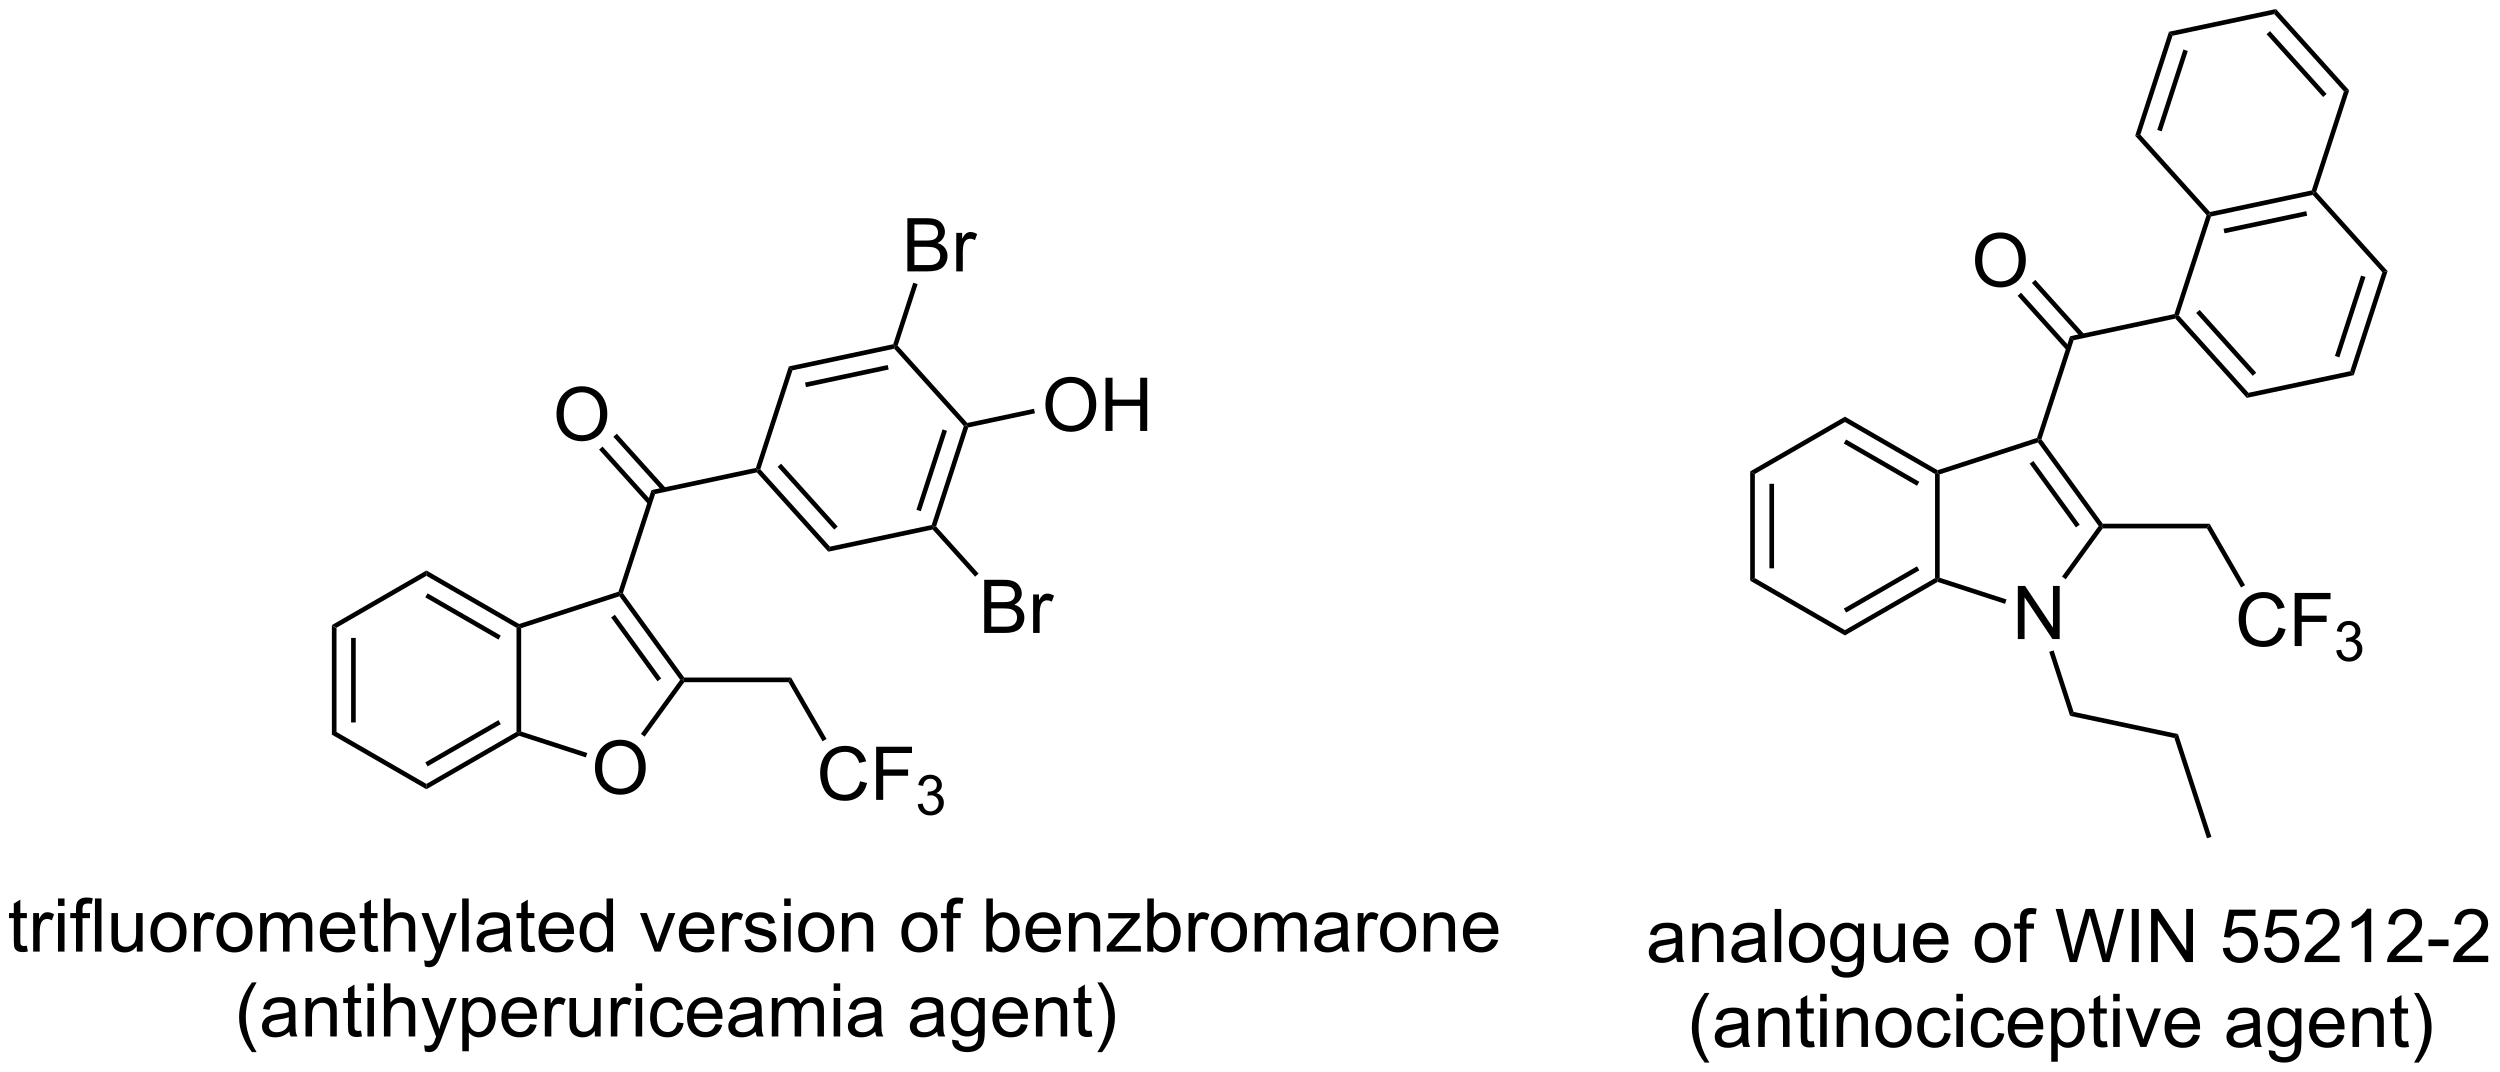 <?xml version="1.0" encoding="UTF-8"?>
<!DOCTYPE svg PUBLIC '-//W3C//DTD SVG 1.0//EN'
          'http://www.w3.org/TR/2001/REC-SVG-20010904/DTD/svg10.dtd'>
<svg stroke-dasharray="none" shape-rendering="auto" xmlns="http://www.w3.org/2000/svg" font-family="'Dialog'" text-rendering="auto" width="739" fill-opacity="1" color-interpolation="auto" color-rendering="auto" preserveAspectRatio="xMidYMid meet" font-size="12px" viewBox="0 0 739 317" fill="black" xmlns:xlink="http://www.w3.org/1999/xlink" stroke="black" image-rendering="auto" stroke-miterlimit="10" stroke-linecap="square" stroke-linejoin="miter" font-style="normal" stroke-width="1" height="317" stroke-dashoffset="0" font-weight="normal" stroke-opacity="1"
><!--Generated by the Batik Graphics2D SVG Generator--><defs id="genericDefs"
  /><g
  ><defs id="defs1"
    ><clipPath clipPathUnits="userSpaceOnUse" id="clipPath1"
      ><path d="M0.79 0.646 L277.602 0.646 L277.602 119.432 L0.79 119.432 L0.79 0.646 Z"
      /></clipPath
      ><clipPath clipPathUnits="userSpaceOnUse" id="clipPath2"
      ><path d="M6.693 2.882 L6.693 118.365 L275.808 118.365 L275.808 2.882 Z"
      /></clipPath
    ></defs
    ><g transform="scale(2.667,2.667) translate(-0.79,-0.646) matrix(1.029,0,0,1.029,-6.094,-2.319)"
    ><path d="M42.437 70.254 L42.937 70.543 L42.937 81.754 L42.437 82.043 ZM44.507 71.594 L44.507 80.703 L45.007 80.703 L45.007 71.594 Z" stroke="none" clip-path="url(#clipPath2)"
    /></g
    ><g transform="matrix(2.743,0,0,2.743,-18.359,-7.906)"
    ><path d="M42.437 82.043 L42.937 81.754 L52.646 87.36 L52.646 87.937 Z" stroke="none" clip-path="url(#clipPath2)"
    /></g
    ><g transform="matrix(2.743,0,0,2.743,-18.359,-7.906)"
    ><path d="M52.646 87.937 L52.646 87.36 L62.355 81.754 L62.605 81.898 L62.634 82.171 ZM52.771 85.475 L60.66 80.92 L60.41 80.487 L52.521 85.042 Z" stroke="none" clip-path="url(#clipPath2)"
    /></g
    ><g transform="matrix(2.743,0,0,2.743,-18.359,-7.906)"
    ><path d="M62.855 81.717 L62.605 81.898 L62.355 81.754 L62.355 70.543 L62.605 70.398 L62.855 70.58 Z" stroke="none" clip-path="url(#clipPath2)"
    /></g
    ><g transform="matrix(2.743,0,0,2.743,-18.359,-7.906)"
    ><path d="M62.634 70.126 L62.605 70.398 L62.355 70.543 L52.646 64.937 L52.646 64.36 ZM60.66 71.377 L52.771 66.822 L52.521 67.255 L60.41 71.81 Z" stroke="none" clip-path="url(#clipPath2)"
    /></g
    ><g transform="matrix(2.743,0,0,2.743,-18.359,-7.906)"
    ><path d="M52.646 64.36 L52.646 64.937 L42.937 70.543 L42.437 70.254 Z" stroke="none" clip-path="url(#clipPath2)"
    /></g
    ><g transform="matrix(2.743,0,0,2.743,-18.359,-7.906)"
    ><path d="M70.806 85.638 Q70.806 84.211 71.571 83.406 Q72.337 82.599 73.548 82.599 Q74.34 82.599 74.975 82.979 Q75.613 83.357 75.946 84.034 Q76.282 84.711 76.282 85.57 Q76.282 86.443 75.931 87.13 Q75.579 87.818 74.933 88.172 Q74.29 88.526 73.543 88.526 Q72.735 88.526 72.097 88.135 Q71.462 87.742 71.134 87.068 Q70.806 86.391 70.806 85.638 ZM71.587 85.649 Q71.587 86.685 72.142 87.281 Q72.699 87.875 73.54 87.875 Q74.394 87.875 74.946 87.274 Q75.501 86.672 75.501 85.568 Q75.501 84.867 75.264 84.347 Q75.027 83.826 74.571 83.539 Q74.118 83.25 73.55 83.25 Q72.746 83.25 72.165 83.805 Q71.587 84.357 71.587 85.649 Z" stroke="none" clip-path="url(#clipPath2)"
    /></g
    ><g transform="matrix(2.743,0,0,2.743,-18.359,-7.906)"
    ><path d="M62.634 82.171 L62.605 81.898 L62.855 81.717 L69.979 84.031 L69.824 84.507 Z" stroke="none" clip-path="url(#clipPath2)"
    /></g
    ><g transform="matrix(2.743,0,0,2.743,-18.359,-7.906)"
    ><path d="M76.165 82.269 L75.76 81.975 L79.993 76.148 L80.302 76.148 L80.43 76.398 Z" stroke="none" clip-path="url(#clipPath2)"
    /></g
    ><g transform="matrix(2.743,0,0,2.743,-18.359,-7.906)"
    ><path d="M80.43 75.898 L80.302 76.148 L79.993 76.148 L73.447 67.139 L73.543 66.845 L73.82 66.801 ZM77.946 76.002 L72.954 69.131 L72.55 69.425 L77.541 76.296 Z" stroke="none" clip-path="url(#clipPath2)"
    /></g
    ><g transform="matrix(2.743,0,0,2.743,-18.359,-7.906)"
    ><path d="M73.344 66.646 L73.543 66.845 L73.447 67.139 L62.855 70.58 L62.605 70.398 L62.634 70.126 Z" stroke="none" clip-path="url(#clipPath2)"
    /></g
    ><g transform="matrix(2.743,0,0,2.743,-18.359,-7.906)"
    ><path d="M80.43 76.398 L80.302 76.148 L80.43 75.898 L91.947 75.898 L91.658 76.398 Z" stroke="none" clip-path="url(#clipPath2)"
    /></g
    ><g transform="matrix(2.743,0,0,2.743,-18.359,-7.906)"
    ><path d="M73.82 66.801 L73.543 66.845 L73.344 66.646 L76.903 55.693 L77.29 56.122 Z" stroke="none" clip-path="url(#clipPath2)"
    /></g
    ><g transform="matrix(2.743,0,0,2.743,-18.359,-7.906)"
    ><path d="M77.29 56.122 L76.903 55.693 L88.152 53.302 L88.345 53.517 L88.256 53.791 Z" stroke="none" clip-path="url(#clipPath2)"
    /></g
    ><g transform="matrix(2.743,0,0,2.743,-18.359,-7.906)"
    ><path d="M66.664 47.547 Q66.664 46.12 67.43 45.316 Q68.196 44.508 69.407 44.508 Q70.198 44.508 70.834 44.889 Q71.472 45.266 71.805 45.943 Q72.141 46.62 72.141 47.48 Q72.141 48.352 71.789 49.04 Q71.438 49.727 70.792 50.081 Q70.149 50.435 69.401 50.435 Q68.594 50.435 67.956 50.045 Q67.321 49.652 66.993 48.977 Q66.664 48.3 66.664 47.547 ZM67.446 47.558 Q67.446 48.594 68 49.191 Q68.558 49.784 69.399 49.784 Q70.253 49.784 70.805 49.183 Q71.36 48.581 71.36 47.477 Q71.36 46.777 71.123 46.256 Q70.886 45.735 70.43 45.449 Q69.977 45.159 69.409 45.159 Q68.605 45.159 68.024 45.714 Q67.446 46.266 67.446 47.558 Z" stroke="none" clip-path="url(#clipPath2)"
    /></g
    ><g transform="matrix(2.743,0,0,2.743,-18.359,-7.906)"
    ><path d="M78.451 55.492 L73.163 49.619 L72.791 49.953 L78.08 55.827 ZM76.913 56.877 L71.624 51.004 L71.253 51.338 L76.541 57.212 Z" stroke="none" clip-path="url(#clipPath2)"
    /></g
    ><g transform="matrix(2.743,0,0,2.743,-18.359,-7.906)"
    ><path d="M88.256 53.791 L88.345 53.517 L88.627 53.457 L96.129 61.788 L95.951 62.337 ZM90.497 53.187 L96.593 59.957 L96.965 59.622 L90.869 52.852 Z" stroke="none" clip-path="url(#clipPath2)"
    /></g
    ><g transform="matrix(2.743,0,0,2.743,-18.359,-7.906)"
    ><path d="M95.951 62.337 L96.129 61.788 L107.096 59.457 L107.289 59.672 L107.2 59.946 Z" stroke="none" clip-path="url(#clipPath2)"
    /></g
    ><g transform="matrix(2.743,0,0,2.743,-18.359,-7.906)"
    ><path d="M107.571 59.612 L107.289 59.672 L107.096 59.457 L110.56 48.795 L110.843 48.735 L111.036 48.949 ZM105.927 57.973 L108.742 49.309 L108.267 49.154 L105.452 57.818 Z" stroke="none" clip-path="url(#clipPath2)"
    /></g
    ><g transform="matrix(2.743,0,0,2.743,-18.359,-7.906)"
    ><path d="M110.932 48.46 L110.843 48.735 L110.56 48.795 L103.058 40.463 L103.147 40.189 L103.43 40.129 Z" stroke="none" clip-path="url(#clipPath2)"
    /></g
    ><g transform="matrix(2.743,0,0,2.743,-18.359,-7.906)"
    ><path d="M102.954 39.974 L103.147 40.189 L103.058 40.463 L92.092 42.794 L91.706 42.365 ZM102.357 42.217 L93.446 44.111 L93.55 44.6 L102.461 42.706 Z" stroke="none" clip-path="url(#clipPath2)"
    /></g
    ><g transform="matrix(2.743,0,0,2.743,-18.359,-7.906)"
    ><path d="M91.706 42.365 L92.092 42.794 L88.627 53.457 L88.345 53.517 L88.152 53.302 Z" stroke="none" clip-path="url(#clipPath2)"
    /></g
    ><g transform="matrix(2.743,0,0,2.743,-18.359,-7.906)"
    ><path d="M99.38 87.075 L100.138 87.265 Q99.901 88.2 99.281 88.692 Q98.662 89.182 97.768 89.182 Q96.841 89.182 96.26 88.804 Q95.682 88.427 95.378 87.713 Q95.076 86.997 95.076 86.177 Q95.076 85.281 95.417 84.617 Q95.76 83.95 96.391 83.604 Q97.021 83.257 97.779 83.257 Q98.638 83.257 99.224 83.695 Q99.81 84.132 100.042 84.927 L99.294 85.101 Q99.097 84.476 98.716 84.192 Q98.339 83.906 97.763 83.906 Q97.104 83.906 96.659 84.223 Q96.216 84.538 96.037 85.072 Q95.857 85.606 95.857 86.171 Q95.857 86.903 96.07 87.447 Q96.284 87.992 96.732 88.263 Q97.182 88.531 97.706 88.531 Q98.341 88.531 98.781 88.163 Q99.224 87.796 99.38 87.075 ZM101.111 89.083 L101.111 83.356 L104.975 83.356 L104.975 84.031 L101.869 84.031 L101.869 85.804 L104.556 85.804 L104.556 86.481 L101.869 86.481 L101.869 89.083 L101.111 89.083 Z" stroke="none" clip-path="url(#clipPath2)"
    /></g
    ><g transform="matrix(2.743,0,0,2.743,-18.359,-7.906)"
    ><path d="M105.593 89.548 L106.121 89.478 Q106.212 89.927 106.429 90.124 Q106.648 90.322 106.962 90.322 Q107.334 90.322 107.589 90.064 Q107.847 89.806 107.847 89.425 Q107.847 89.062 107.609 88.827 Q107.373 88.591 107.005 88.591 Q106.857 88.591 106.634 88.65 L106.693 88.187 Q106.746 88.193 106.777 88.193 Q107.115 88.193 107.384 88.017 Q107.654 87.841 107.654 87.474 Q107.654 87.185 107.457 86.995 Q107.261 86.804 106.951 86.804 Q106.642 86.804 106.437 86.997 Q106.232 87.191 106.173 87.577 L105.646 87.484 Q105.744 86.952 106.085 86.661 Q106.429 86.37 106.939 86.37 Q107.29 86.37 107.585 86.521 Q107.882 86.671 108.039 86.933 Q108.195 87.193 108.195 87.486 Q108.195 87.765 108.044 87.993 Q107.896 88.222 107.603 88.357 Q107.984 88.445 108.195 88.722 Q108.406 88.997 108.406 89.413 Q108.406 89.976 107.996 90.368 Q107.585 90.759 106.959 90.759 Q106.394 90.759 106.019 90.423 Q105.646 90.085 105.593 89.548 Z" stroke="none" clip-path="url(#clipPath2)"
    /></g
    ><g transform="matrix(2.743,0,0,2.743,-18.359,-7.906)"
    ><path d="M91.658 76.398 L91.947 75.898 L95.767 82.516 L95.334 82.766 Z" stroke="none" clip-path="url(#clipPath2)"
    /></g
    ><g transform="matrix(2.743,0,0,2.743,-18.359,-7.906)"
    ><path d="M119.354 46.53 Q119.354 45.103 120.12 44.298 Q120.885 43.491 122.096 43.491 Q122.888 43.491 123.523 43.871 Q124.162 44.248 124.495 44.925 Q124.831 45.603 124.831 46.462 Q124.831 47.334 124.479 48.022 Q124.128 48.709 123.482 49.063 Q122.839 49.418 122.091 49.418 Q121.284 49.418 120.646 49.027 Q120.01 48.634 119.682 47.959 Q119.354 47.282 119.354 46.53 ZM120.135 46.54 Q120.135 47.577 120.69 48.173 Q121.248 48.767 122.089 48.767 Q122.943 48.767 123.495 48.165 Q124.049 47.563 124.049 46.459 Q124.049 45.759 123.813 45.238 Q123.576 44.717 123.12 44.431 Q122.667 44.142 122.099 44.142 Q121.294 44.142 120.714 44.696 Q120.135 45.248 120.135 46.54 ZM125.829 49.319 L125.829 43.592 L126.587 43.592 L126.587 45.944 L129.564 45.944 L129.564 43.592 L130.322 43.592 L130.322 49.319 L129.564 49.319 L129.564 46.618 L126.587 46.618 L126.587 49.319 L125.829 49.319 Z" stroke="none" clip-path="url(#clipPath2)"
    /></g
    ><g transform="matrix(2.743,0,0,2.743,-18.359,-7.906)"
    ><path d="M111.036 48.949 L110.843 48.735 L110.932 48.46 L118.121 46.932 L118.225 47.421 Z" stroke="none" clip-path="url(#clipPath2)"
    /></g
    ><g transform="matrix(2.743,0,0,2.743,-18.359,-7.906)"
    ><path d="M104.475 32.126 L104.475 26.4 L106.623 26.4 Q107.279 26.4 107.675 26.574 Q108.074 26.746 108.298 27.108 Q108.522 27.47 108.522 27.863 Q108.522 28.231 108.321 28.556 Q108.123 28.879 107.722 29.079 Q108.24 29.231 108.519 29.598 Q108.8 29.965 108.8 30.465 Q108.8 30.869 108.628 31.215 Q108.459 31.559 108.209 31.746 Q107.959 31.934 107.581 32.03 Q107.206 32.126 106.659 32.126 L104.475 32.126 ZM105.233 28.806 L106.472 28.806 Q106.975 28.806 107.193 28.738 Q107.483 28.652 107.628 28.454 Q107.777 28.254 107.777 27.954 Q107.777 27.668 107.639 27.452 Q107.503 27.236 107.248 27.155 Q106.996 27.074 106.378 27.074 L105.233 27.074 L105.233 28.806 ZM105.233 31.449 L106.659 31.449 Q107.027 31.449 107.175 31.423 Q107.436 31.376 107.61 31.267 Q107.787 31.158 107.899 30.949 Q108.014 30.738 108.014 30.465 Q108.014 30.145 107.85 29.91 Q107.686 29.673 107.394 29.577 Q107.105 29.481 106.558 29.481 L105.233 29.481 L105.233 31.449 ZM109.746 32.126 L109.746 27.978 L110.378 27.978 L110.378 28.606 Q110.621 28.166 110.824 28.025 Q111.029 27.884 111.277 27.884 Q111.631 27.884 111.998 28.111 L111.756 28.762 Q111.498 28.611 111.24 28.611 Q111.011 28.611 110.826 28.749 Q110.644 28.887 110.566 29.134 Q110.449 29.509 110.449 29.954 L110.449 32.126 L109.746 32.126 Z" stroke="none" clip-path="url(#clipPath2)"
    /></g
    ><g transform="matrix(2.743,0,0,2.743,-18.359,-7.906)"
    ><path d="M103.43 40.129 L103.147 40.189 L102.954 39.974 L105.107 33.349 L105.582 33.504 Z" stroke="none" clip-path="url(#clipPath2)"
    /></g
    ><g transform="matrix(2.743,0,0,2.743,-18.359,-7.906)"
    ><path d="M112.757 71.093 L112.757 65.366 L114.906 65.366 Q115.562 65.366 115.958 65.541 Q116.356 65.713 116.58 66.075 Q116.804 66.437 116.804 66.83 Q116.804 67.197 116.604 67.523 Q116.406 67.846 116.005 68.046 Q116.523 68.197 116.802 68.564 Q117.083 68.931 117.083 69.431 Q117.083 69.835 116.911 70.181 Q116.742 70.525 116.492 70.713 Q116.242 70.9 115.864 70.997 Q115.489 71.093 114.942 71.093 L112.757 71.093 ZM113.515 67.773 L114.755 67.773 Q115.257 67.773 115.476 67.705 Q115.765 67.619 115.911 67.421 Q116.059 67.221 116.059 66.921 Q116.059 66.635 115.921 66.418 Q115.786 66.202 115.531 66.122 Q115.278 66.041 114.661 66.041 L113.515 66.041 L113.515 67.773 ZM113.515 70.416 L114.942 70.416 Q115.309 70.416 115.458 70.39 Q115.718 70.343 115.893 70.234 Q116.07 70.124 116.182 69.916 Q116.296 69.705 116.296 69.431 Q116.296 69.111 116.132 68.877 Q115.968 68.64 115.677 68.543 Q115.388 68.447 114.841 68.447 L113.515 68.447 L113.515 70.416 ZM118.028 71.093 L118.028 66.945 L118.661 66.945 L118.661 67.572 Q118.903 67.132 119.106 66.991 Q119.312 66.851 119.559 66.851 Q119.913 66.851 120.281 67.077 L120.038 67.728 Q119.781 67.577 119.523 67.577 Q119.294 67.577 119.109 67.715 Q118.927 67.853 118.848 68.101 Q118.731 68.476 118.731 68.921 L118.731 71.093 L118.028 71.093 Z" stroke="none" clip-path="url(#clipPath2)"
    /></g
    ><g transform="matrix(2.743,0,0,2.743,-18.359,-7.906)"
    ><path d="M107.2 59.946 L107.289 59.672 L107.571 59.612 L112.148 64.695 L111.776 65.029 Z" stroke="none" clip-path="url(#clipPath2)"
    /></g
    ><g transform="matrix(2.743,0,0,2.743,-18.359,-7.906)"
    ><path d="M9.587 104.8 L9.689 105.422 Q9.392 105.484 9.158 105.484 Q8.775 105.484 8.564 105.365 Q8.353 105.242 8.267 105.044 Q8.181 104.847 8.181 104.214 L8.181 101.828 L7.665 101.828 L7.665 101.281 L8.181 101.281 L8.181 100.253 L8.882 99.831 L8.882 101.281 L9.587 101.281 L9.587 101.828 L8.882 101.828 L8.882 104.253 Q8.882 104.555 8.918 104.641 Q8.954 104.727 9.038 104.779 Q9.124 104.828 9.28 104.828 Q9.397 104.828 9.587 104.8 ZM10.268 105.43 L10.268 101.281 L10.901 101.281 L10.901 101.909 Q11.143 101.469 11.346 101.328 Q11.552 101.188 11.799 101.188 Q12.154 101.188 12.521 101.414 L12.279 102.065 Q12.021 101.914 11.763 101.914 Q11.534 101.914 11.349 102.052 Q11.167 102.19 11.088 102.438 Q10.971 102.813 10.971 103.258 L10.971 105.43 L10.268 105.43 ZM12.943 100.51 L12.943 99.703 L13.646 99.703 L13.646 100.51 L12.943 100.51 ZM12.943 105.43 L12.943 101.281 L13.646 101.281 L13.646 105.43 L12.943 105.43 ZM14.884 105.43 L14.884 101.828 L14.264 101.828 L14.264 101.281 L14.884 101.281 L14.884 100.839 Q14.884 100.422 14.96 100.219 Q15.061 99.945 15.316 99.776 Q15.572 99.604 16.032 99.604 Q16.329 99.604 16.689 99.675 L16.585 100.289 Q16.366 100.25 16.171 100.25 Q15.85 100.25 15.717 100.388 Q15.585 100.524 15.585 100.899 L15.585 101.281 L16.392 101.281 L16.392 101.828 L15.585 101.828 L15.585 105.43 L14.884 105.43 ZM16.924 105.43 L16.924 99.703 L17.628 99.703 L17.628 105.43 L16.924 105.43 ZM21.436 105.43 L21.436 104.82 Q20.952 105.524 20.119 105.524 Q19.751 105.524 19.434 105.383 Q19.116 105.242 18.96 105.029 Q18.806 104.815 18.744 104.508 Q18.702 104.3 18.702 103.852 L18.702 101.281 L19.405 101.281 L19.405 103.581 Q19.405 104.133 19.447 104.323 Q19.514 104.602 19.728 104.76 Q19.944 104.917 20.259 104.917 Q20.577 104.917 20.853 104.755 Q21.131 104.594 21.246 104.315 Q21.361 104.034 21.361 103.503 L21.361 101.281 L22.064 101.281 L22.064 105.43 L21.436 105.43 ZM22.904 103.354 Q22.904 102.203 23.544 101.649 Q24.081 101.188 24.849 101.188 Q25.706 101.188 26.247 101.748 Q26.792 102.307 26.792 103.297 Q26.792 104.097 26.549 104.557 Q26.31 105.016 25.852 105.271 Q25.393 105.524 24.849 105.524 Q23.979 105.524 23.44 104.966 Q22.904 104.406 22.904 103.354 ZM23.628 103.354 Q23.628 104.151 23.974 104.55 Q24.323 104.945 24.849 104.945 Q25.372 104.945 25.719 104.547 Q26.068 104.149 26.068 103.331 Q26.068 102.563 25.719 102.167 Q25.37 101.768 24.849 101.768 Q24.323 101.768 23.974 102.164 Q23.628 102.557 23.628 103.354 ZM27.608 105.43 L27.608 101.281 L28.241 101.281 L28.241 101.909 Q28.483 101.469 28.686 101.328 Q28.892 101.188 29.139 101.188 Q29.494 101.188 29.861 101.414 L29.619 102.065 Q29.361 101.914 29.103 101.914 Q28.874 101.914 28.689 102.052 Q28.506 102.19 28.428 102.438 Q28.311 102.813 28.311 103.258 L28.311 105.43 L27.608 105.43 ZM30.017 103.354 Q30.017 102.203 30.657 101.649 Q31.194 101.188 31.962 101.188 Q32.819 101.188 33.361 101.748 Q33.905 102.307 33.905 103.297 Q33.905 104.097 33.663 104.557 Q33.423 105.016 32.965 105.271 Q32.507 105.524 31.962 105.524 Q31.092 105.524 30.553 104.966 Q30.017 104.406 30.017 103.354 ZM30.741 103.354 Q30.741 104.151 31.087 104.55 Q31.436 104.945 31.962 104.945 Q32.486 104.945 32.832 104.547 Q33.181 104.149 33.181 103.331 Q33.181 102.563 32.832 102.167 Q32.483 101.768 31.962 101.768 Q31.436 101.768 31.087 102.164 Q30.741 102.557 30.741 103.354 ZM34.729 105.43 L34.729 101.281 L35.357 101.281 L35.357 101.862 Q35.552 101.557 35.875 101.373 Q36.2 101.188 36.614 101.188 Q37.075 101.188 37.37 101.38 Q37.667 101.57 37.786 101.914 Q38.279 101.188 39.068 101.188 Q39.685 101.188 40.016 101.529 Q40.349 101.87 40.349 102.581 L40.349 105.43 L39.651 105.43 L39.651 102.815 Q39.651 102.393 39.581 102.209 Q39.513 102.024 39.333 101.912 Q39.154 101.797 38.911 101.797 Q38.474 101.797 38.185 102.089 Q37.896 102.378 37.896 103.018 L37.896 105.43 L37.193 105.43 L37.193 102.734 Q37.193 102.266 37.021 102.031 Q36.849 101.797 36.458 101.797 Q36.161 101.797 35.909 101.953 Q35.659 102.109 35.544 102.412 Q35.432 102.711 35.432 103.276 L35.432 105.43 L34.729 105.43 ZM44.232 104.094 L44.958 104.182 Q44.786 104.82 44.32 105.172 Q43.857 105.524 43.135 105.524 Q42.224 105.524 41.69 104.964 Q41.159 104.401 41.159 103.391 Q41.159 102.344 41.698 101.766 Q42.237 101.188 43.096 101.188 Q43.927 101.188 44.453 101.755 Q44.982 102.32 44.982 103.347 Q44.982 103.409 44.979 103.534 L41.885 103.534 Q41.924 104.219 42.271 104.584 Q42.62 104.945 43.138 104.945 Q43.526 104.945 43.799 104.742 Q44.073 104.539 44.232 104.094 ZM41.924 102.956 L44.239 102.956 Q44.193 102.432 43.974 102.172 Q43.638 101.766 43.104 101.766 Q42.62 101.766 42.289 102.091 Q41.958 102.414 41.924 102.956 ZM47.376 104.8 L47.478 105.422 Q47.181 105.484 46.947 105.484 Q46.564 105.484 46.353 105.365 Q46.142 105.242 46.056 105.044 Q45.97 104.847 45.97 104.214 L45.97 101.828 L45.454 101.828 L45.454 101.281 L45.97 101.281 L45.97 100.253 L46.67 99.831 L46.67 101.281 L47.376 101.281 L47.376 101.828 L46.67 101.828 L46.67 104.253 Q46.67 104.555 46.707 104.641 Q46.743 104.727 46.827 104.779 Q46.913 104.828 47.069 104.828 Q47.186 104.828 47.376 104.8 ZM48.065 105.43 L48.065 99.703 L48.768 99.703 L48.768 101.758 Q49.26 101.188 50.01 101.188 Q50.471 101.188 50.81 101.37 Q51.151 101.55 51.297 101.87 Q51.443 102.19 51.443 102.8 L51.443 105.43 L50.739 105.43 L50.739 102.8 Q50.739 102.274 50.51 102.034 Q50.284 101.792 49.864 101.792 Q49.552 101.792 49.276 101.956 Q49.003 102.117 48.885 102.396 Q48.768 102.672 48.768 103.159 L48.768 105.43 L48.065 105.43 ZM52.483 107.029 L52.405 106.367 Q52.634 106.43 52.806 106.43 Q53.04 106.43 53.181 106.352 Q53.322 106.274 53.413 106.133 Q53.478 106.029 53.626 105.609 Q53.647 105.552 53.689 105.438 L52.116 101.281 L52.874 101.281 L53.736 103.682 Q53.905 104.141 54.038 104.643 Q54.157 104.159 54.327 103.698 L55.212 101.281 L55.915 101.281 L54.337 105.5 Q54.085 106.185 53.944 106.443 Q53.757 106.789 53.514 106.951 Q53.272 107.115 52.936 107.115 Q52.733 107.115 52.483 107.029 ZM56.499 105.43 L56.499 99.703 L57.202 99.703 L57.202 105.43 L56.499 105.43 ZM60.997 104.917 Q60.607 105.25 60.245 105.388 Q59.885 105.524 59.471 105.524 Q58.786 105.524 58.419 105.19 Q58.052 104.854 58.052 104.336 Q58.052 104.031 58.19 103.779 Q58.331 103.526 58.555 103.375 Q58.779 103.222 59.06 103.143 Q59.268 103.089 59.685 103.039 Q60.536 102.938 60.94 102.797 Q60.943 102.651 60.943 102.612 Q60.943 102.182 60.745 102.008 Q60.474 101.768 59.943 101.768 Q59.448 101.768 59.211 101.943 Q58.974 102.117 58.862 102.557 L58.174 102.464 Q58.268 102.024 58.482 101.753 Q58.698 101.479 59.104 101.334 Q59.51 101.188 60.044 101.188 Q60.575 101.188 60.906 101.313 Q61.239 101.438 61.396 101.628 Q61.552 101.815 61.614 102.104 Q61.651 102.284 61.651 102.753 L61.651 103.69 Q61.651 104.672 61.695 104.932 Q61.739 105.19 61.872 105.43 L61.138 105.43 Q61.029 105.211 60.997 104.917 ZM60.94 103.347 Q60.557 103.503 59.792 103.612 Q59.357 103.675 59.177 103.753 Q58.997 103.831 58.898 103.982 Q58.802 104.133 58.802 104.315 Q58.802 104.597 59.016 104.784 Q59.229 104.972 59.638 104.972 Q60.044 104.972 60.359 104.794 Q60.677 104.617 60.825 104.307 Q60.94 104.07 60.94 103.604 L60.94 103.347 ZM64.275 104.8 L64.376 105.422 Q64.079 105.484 63.845 105.484 Q63.462 105.484 63.251 105.365 Q63.04 105.242 62.954 105.044 Q62.868 104.847 62.868 104.214 L62.868 101.828 L62.353 101.828 L62.353 101.281 L62.868 101.281 L62.868 100.253 L63.569 99.831 L63.569 101.281 L64.275 101.281 L64.275 101.828 L63.569 101.828 L63.569 104.253 Q63.569 104.555 63.605 104.641 Q63.642 104.727 63.725 104.779 Q63.811 104.828 63.967 104.828 Q64.085 104.828 64.275 104.8 ZM67.802 104.094 L68.529 104.182 Q68.357 104.82 67.891 105.172 Q67.427 105.524 66.706 105.524 Q65.794 105.524 65.26 104.964 Q64.729 104.401 64.729 103.391 Q64.729 102.344 65.268 101.766 Q65.807 101.188 66.667 101.188 Q67.497 101.188 68.023 101.755 Q68.552 102.32 68.552 103.347 Q68.552 103.409 68.549 103.534 L65.456 103.534 Q65.495 104.219 65.841 104.584 Q66.19 104.945 66.708 104.945 Q67.096 104.945 67.37 104.742 Q67.643 104.539 67.802 104.094 ZM65.495 102.956 L67.81 102.956 Q67.763 102.432 67.544 102.172 Q67.208 101.766 66.674 101.766 Q66.19 101.766 65.859 102.091 Q65.529 102.414 65.495 102.956 ZM72.103 105.43 L72.103 104.906 Q71.71 105.524 70.944 105.524 Q70.447 105.524 70.03 105.25 Q69.616 104.977 69.387 104.487 Q69.157 103.995 69.157 103.359 Q69.157 102.737 69.363 102.232 Q69.572 101.727 69.986 101.459 Q70.4 101.188 70.913 101.188 Q71.288 101.188 71.579 101.347 Q71.874 101.503 72.056 101.758 L72.056 99.703 L72.757 99.703 L72.757 105.43 L72.103 105.43 ZM69.882 103.359 Q69.882 104.156 70.217 104.552 Q70.553 104.945 71.009 104.945 Q71.47 104.945 71.793 104.568 Q72.116 104.19 72.116 103.417 Q72.116 102.565 71.788 102.167 Q71.46 101.768 70.978 101.768 Q70.509 101.768 70.194 102.151 Q69.882 102.534 69.882 103.359 ZM77.236 105.43 L75.657 101.281 L76.4 101.281 L77.29 103.766 Q77.436 104.167 77.556 104.602 Q77.65 104.274 77.819 103.813 L78.741 101.281 L79.462 101.281 L77.892 105.43 L77.236 105.43 ZM82.923 104.094 L83.65 104.182 Q83.478 104.82 83.012 105.172 Q82.548 105.524 81.827 105.524 Q80.915 105.524 80.382 104.964 Q79.85 104.401 79.85 103.391 Q79.85 102.344 80.389 101.766 Q80.928 101.188 81.788 101.188 Q82.618 101.188 83.144 101.755 Q83.673 102.32 83.673 103.347 Q83.673 103.409 83.671 103.534 L80.577 103.534 Q80.616 104.219 80.962 104.584 Q81.311 104.945 81.829 104.945 Q82.217 104.945 82.491 104.742 Q82.764 104.539 82.923 104.094 ZM80.616 102.956 L82.931 102.956 Q82.884 102.432 82.665 102.172 Q82.329 101.766 81.796 101.766 Q81.311 101.766 80.98 102.091 Q80.65 102.414 80.616 102.956 ZM84.526 105.43 L84.526 101.281 L85.159 101.281 L85.159 101.909 Q85.401 101.469 85.604 101.328 Q85.81 101.188 86.057 101.188 Q86.411 101.188 86.779 101.414 L86.536 102.065 Q86.279 101.914 86.021 101.914 Q85.792 101.914 85.607 102.052 Q85.424 102.19 85.346 102.438 Q85.229 102.813 85.229 103.258 L85.229 105.43 L84.526 105.43 ZM86.917 104.19 L87.612 104.081 Q87.669 104.5 87.938 104.724 Q88.206 104.945 88.685 104.945 Q89.169 104.945 89.404 104.748 Q89.638 104.55 89.638 104.284 Q89.638 104.047 89.432 103.909 Q89.286 103.815 88.713 103.672 Q87.94 103.477 87.641 103.334 Q87.341 103.19 87.188 102.94 Q87.034 102.688 87.034 102.383 Q87.034 102.104 87.159 101.87 Q87.286 101.633 87.505 101.477 Q87.669 101.354 87.953 101.271 Q88.237 101.188 88.56 101.188 Q89.049 101.188 89.417 101.328 Q89.786 101.469 89.961 101.709 Q90.138 101.948 90.206 102.352 L89.518 102.445 Q89.471 102.125 89.245 101.945 Q89.021 101.766 88.612 101.766 Q88.128 101.766 87.919 101.927 Q87.713 102.086 87.713 102.3 Q87.713 102.438 87.799 102.547 Q87.885 102.659 88.068 102.734 Q88.174 102.774 88.69 102.914 Q89.435 103.112 89.729 103.24 Q90.026 103.367 90.193 103.609 Q90.362 103.852 90.362 104.211 Q90.362 104.563 90.156 104.873 Q89.951 105.182 89.562 105.354 Q89.177 105.524 88.69 105.524 Q87.88 105.524 87.456 105.188 Q87.034 104.852 86.917 104.19 ZM91.201 100.51 L91.201 99.703 L91.904 99.703 L91.904 100.51 L91.201 100.51 ZM91.201 105.43 L91.201 101.281 L91.904 101.281 L91.904 105.43 L91.201 105.43 ZM92.712 103.354 Q92.712 102.203 93.353 101.649 Q93.889 101.188 94.657 101.188 Q95.514 101.188 96.056 101.748 Q96.6 102.307 96.6 103.297 Q96.6 104.097 96.358 104.557 Q96.118 105.016 95.66 105.271 Q95.202 105.524 94.657 105.524 Q93.788 105.524 93.249 104.966 Q92.712 104.406 92.712 103.354 ZM93.436 103.354 Q93.436 104.151 93.782 104.55 Q94.132 104.945 94.657 104.945 Q95.181 104.945 95.527 104.547 Q95.876 104.149 95.876 103.331 Q95.876 102.563 95.527 102.167 Q95.178 101.768 94.657 101.768 Q94.132 101.768 93.782 102.164 Q93.436 102.557 93.436 103.354 ZM97.424 105.43 L97.424 101.281 L98.057 101.281 L98.057 101.87 Q98.513 101.188 99.378 101.188 Q99.753 101.188 100.065 101.323 Q100.38 101.456 100.536 101.675 Q100.693 101.893 100.755 102.195 Q100.794 102.391 100.794 102.878 L100.794 105.43 L100.091 105.43 L100.091 102.906 Q100.091 102.477 100.008 102.263 Q99.927 102.05 99.719 101.925 Q99.51 101.797 99.229 101.797 Q98.779 101.797 98.453 102.084 Q98.128 102.367 98.128 103.164 L98.128 105.43 L97.424 105.43 ZM103.833 103.354 Q103.833 102.203 104.474 101.649 Q105.01 101.188 105.779 101.188 Q106.635 101.188 107.177 101.748 Q107.721 102.307 107.721 103.297 Q107.721 104.097 107.479 104.557 Q107.24 105.016 106.781 105.271 Q106.323 105.524 105.779 105.524 Q104.909 105.524 104.37 104.966 Q103.833 104.406 103.833 103.354 ZM104.557 103.354 Q104.557 104.151 104.904 104.55 Q105.253 104.945 105.779 104.945 Q106.302 104.945 106.648 104.547 Q106.997 104.149 106.997 103.331 Q106.997 102.563 106.648 102.167 Q106.299 101.768 105.779 101.768 Q105.253 101.768 104.904 102.164 Q104.557 102.557 104.557 103.354 ZM108.712 105.43 L108.712 101.828 L108.092 101.828 L108.092 101.281 L108.712 101.281 L108.712 100.839 Q108.712 100.422 108.788 100.219 Q108.889 99.945 109.144 99.776 Q109.4 99.604 109.861 99.604 Q110.157 99.604 110.517 99.675 L110.413 100.289 Q110.194 100.25 109.999 100.25 Q109.678 100.25 109.546 100.388 Q109.413 100.524 109.413 100.899 L109.413 101.281 L110.22 101.281 L110.22 101.828 L109.413 101.828 L109.413 105.43 L108.712 105.43 ZM113.639 105.43 L112.986 105.43 L112.986 99.703 L113.689 99.703 L113.689 101.745 Q114.134 101.188 114.827 101.188 Q115.21 101.188 115.551 101.341 Q115.892 101.495 116.113 101.776 Q116.335 102.055 116.46 102.451 Q116.585 102.844 116.585 103.292 Q116.585 104.359 116.056 104.943 Q115.53 105.524 114.79 105.524 Q114.056 105.524 113.639 104.909 L113.639 105.43 ZM113.632 103.323 Q113.632 104.07 113.835 104.401 Q114.165 104.945 114.733 104.945 Q115.194 104.945 115.53 104.544 Q115.866 104.143 115.866 103.352 Q115.866 102.539 115.543 102.154 Q115.22 101.766 114.764 101.766 Q114.303 101.766 113.967 102.167 Q113.632 102.565 113.632 103.323 ZM120.279 104.094 L121.005 104.182 Q120.833 104.82 120.367 105.172 Q119.904 105.524 119.182 105.524 Q118.271 105.524 117.737 104.964 Q117.206 104.401 117.206 103.391 Q117.206 102.344 117.745 101.766 Q118.284 101.188 119.143 101.188 Q119.974 101.188 120.5 101.755 Q121.029 102.32 121.029 103.347 Q121.029 103.409 121.026 103.534 L117.932 103.534 Q117.971 104.219 118.318 104.584 Q118.667 104.945 119.185 104.945 Q119.573 104.945 119.846 104.742 Q120.12 104.539 120.279 104.094 ZM117.971 102.956 L120.286 102.956 Q120.24 102.432 120.021 102.172 Q119.685 101.766 119.151 101.766 Q118.667 101.766 118.336 102.091 Q118.005 102.414 117.971 102.956 ZM121.889 105.43 L121.889 101.281 L122.522 101.281 L122.522 101.87 Q122.978 101.188 123.842 101.188 Q124.217 101.188 124.53 101.323 Q124.845 101.456 125.001 101.675 Q125.157 101.893 125.22 102.195 Q125.259 102.391 125.259 102.878 L125.259 105.43 L124.556 105.43 L124.556 102.906 Q124.556 102.477 124.473 102.263 Q124.392 102.05 124.184 101.925 Q123.975 101.797 123.694 101.797 Q123.243 101.797 122.918 102.084 Q122.592 102.367 122.592 103.164 L122.592 105.43 L121.889 105.43 ZM125.966 105.43 L125.966 104.859 L128.607 101.828 Q128.159 101.852 127.815 101.852 L126.122 101.852 L126.122 101.281 L129.513 101.281 L129.513 101.745 L127.268 104.378 L126.833 104.859 Q127.307 104.823 127.721 104.823 L129.638 104.823 L129.638 105.43 L125.966 105.43 ZM130.987 105.43 L130.333 105.43 L130.333 99.703 L131.036 99.703 L131.036 101.745 Q131.482 101.188 132.174 101.188 Q132.557 101.188 132.898 101.341 Q133.239 101.495 133.461 101.776 Q133.682 102.055 133.807 102.451 Q133.932 102.844 133.932 103.292 Q133.932 104.359 133.404 104.943 Q132.878 105.524 132.138 105.524 Q131.404 105.524 130.987 104.909 L130.987 105.43 ZM130.979 103.323 Q130.979 104.07 131.182 104.401 Q131.513 104.945 132.081 104.945 Q132.542 104.945 132.878 104.544 Q133.214 104.143 133.214 103.352 Q133.214 102.539 132.891 102.154 Q132.568 101.766 132.112 101.766 Q131.651 101.766 131.315 102.167 Q130.979 102.565 130.979 103.323 ZM134.78 105.43 L134.78 101.281 L135.413 101.281 L135.413 101.909 Q135.655 101.469 135.858 101.328 Q136.064 101.188 136.311 101.188 Q136.665 101.188 137.032 101.414 L136.79 102.065 Q136.532 101.914 136.275 101.914 Q136.046 101.914 135.861 102.052 Q135.678 102.19 135.6 102.438 Q135.483 102.813 135.483 103.258 L135.483 105.43 L134.78 105.43 ZM137.189 103.354 Q137.189 102.203 137.829 101.649 Q138.366 101.188 139.134 101.188 Q139.991 101.188 140.532 101.748 Q141.077 102.307 141.077 103.297 Q141.077 104.097 140.835 104.557 Q140.595 105.016 140.137 105.271 Q139.678 105.524 139.134 105.524 Q138.264 105.524 137.725 104.966 Q137.189 104.406 137.189 103.354 ZM137.913 103.354 Q137.913 104.151 138.259 104.55 Q138.608 104.945 139.134 104.945 Q139.657 104.945 140.004 104.547 Q140.353 104.149 140.353 103.331 Q140.353 102.563 140.004 102.167 Q139.655 101.768 139.134 101.768 Q138.608 101.768 138.259 102.164 Q137.913 102.557 137.913 103.354 ZM141.901 105.43 L141.901 101.281 L142.529 101.281 L142.529 101.862 Q142.724 101.557 143.047 101.373 Q143.372 101.188 143.786 101.188 Q144.247 101.188 144.542 101.38 Q144.839 101.57 144.958 101.914 Q145.451 101.188 146.239 101.188 Q146.857 101.188 147.188 101.529 Q147.521 101.87 147.521 102.581 L147.521 105.43 L146.823 105.43 L146.823 102.815 Q146.823 102.393 146.753 102.209 Q146.685 102.024 146.505 101.912 Q146.326 101.797 146.083 101.797 Q145.646 101.797 145.357 102.089 Q145.068 102.378 145.068 103.018 L145.068 105.43 L144.364 105.43 L144.364 102.734 Q144.364 102.266 144.193 102.031 Q144.021 101.797 143.63 101.797 Q143.333 101.797 143.081 101.953 Q142.831 102.109 142.716 102.412 Q142.604 102.711 142.604 103.276 L142.604 105.43 L141.901 105.43 ZM151.271 104.917 Q150.88 105.25 150.518 105.388 Q150.159 105.524 149.745 105.524 Q149.06 105.524 148.693 105.19 Q148.326 104.854 148.326 104.336 Q148.326 104.031 148.464 103.779 Q148.604 103.526 148.828 103.375 Q149.052 103.222 149.333 103.143 Q149.542 103.089 149.958 103.039 Q150.81 102.938 151.214 102.797 Q151.216 102.651 151.216 102.612 Q151.216 102.182 151.018 102.008 Q150.747 101.768 150.216 101.768 Q149.721 101.768 149.484 101.943 Q149.247 102.117 149.135 102.557 L148.448 102.464 Q148.542 102.024 148.755 101.753 Q148.971 101.479 149.378 101.334 Q149.784 101.188 150.318 101.188 Q150.849 101.188 151.18 101.313 Q151.513 101.438 151.669 101.628 Q151.826 101.815 151.888 102.104 Q151.924 102.284 151.924 102.753 L151.924 103.69 Q151.924 104.672 151.969 104.932 Q152.013 105.19 152.146 105.43 L151.411 105.43 Q151.302 105.211 151.271 104.917 ZM151.214 103.347 Q150.831 103.503 150.065 103.612 Q149.63 103.675 149.451 103.753 Q149.271 103.831 149.172 103.982 Q149.076 104.133 149.076 104.315 Q149.076 104.597 149.289 104.784 Q149.503 104.972 149.911 104.972 Q150.318 104.972 150.633 104.794 Q150.951 104.617 151.099 104.307 Q151.214 104.07 151.214 103.604 L151.214 103.347 ZM153.006 105.43 L153.006 101.281 L153.639 101.281 L153.639 101.909 Q153.881 101.469 154.085 101.328 Q154.29 101.188 154.538 101.188 Q154.892 101.188 155.259 101.414 L155.017 102.065 Q154.759 101.914 154.501 101.914 Q154.272 101.914 154.087 102.052 Q153.905 102.19 153.827 102.438 Q153.71 102.813 153.71 103.258 L153.71 105.43 L153.006 105.43 ZM155.415 103.354 Q155.415 102.203 156.056 101.649 Q156.592 101.188 157.361 101.188 Q158.217 101.188 158.759 101.748 Q159.303 102.307 159.303 103.297 Q159.303 104.097 159.061 104.557 Q158.822 105.016 158.363 105.271 Q157.905 105.524 157.361 105.524 Q156.491 105.524 155.952 104.966 Q155.415 104.406 155.415 103.354 ZM156.139 103.354 Q156.139 104.151 156.486 104.55 Q156.835 104.945 157.361 104.945 Q157.884 104.945 158.23 104.547 Q158.579 104.149 158.579 103.331 Q158.579 102.563 158.23 102.167 Q157.881 101.768 157.361 101.768 Q156.835 101.768 156.486 102.164 Q156.139 102.557 156.139 103.354 ZM160.128 105.43 L160.128 101.281 L160.76 101.281 L160.76 101.87 Q161.216 101.188 162.081 101.188 Q162.456 101.188 162.768 101.323 Q163.083 101.456 163.239 101.675 Q163.396 101.893 163.458 102.195 Q163.497 102.391 163.497 102.878 L163.497 105.43 L162.794 105.43 L162.794 102.906 Q162.794 102.477 162.711 102.263 Q162.63 102.05 162.422 101.925 Q162.214 101.797 161.932 101.797 Q161.482 101.797 161.156 102.084 Q160.831 102.367 160.831 103.164 L160.831 105.43 L160.128 105.43 ZM167.415 104.094 L168.142 104.182 Q167.97 104.82 167.504 105.172 Q167.04 105.524 166.319 105.524 Q165.407 105.524 164.874 104.964 Q164.342 104.401 164.342 103.391 Q164.342 102.344 164.881 101.766 Q165.421 101.188 166.28 101.188 Q167.111 101.188 167.637 101.755 Q168.165 102.32 168.165 103.347 Q168.165 103.409 168.163 103.534 L165.069 103.534 Q165.108 104.219 165.454 104.584 Q165.803 104.945 166.322 104.945 Q166.71 104.945 166.983 104.742 Q167.256 104.539 167.415 104.094 ZM165.108 102.956 L167.423 102.956 Q167.376 102.432 167.157 102.172 Q166.822 101.766 166.288 101.766 Q165.803 101.766 165.473 102.091 Q165.142 102.414 165.108 102.956 Z" stroke="none" clip-path="url(#clipPath2)"
    /></g
    ><g transform="matrix(2.743,0,0,2.743,-18.359,-7.906)"
    ><path d="M33.846 116.265 Q33.263 115.53 32.859 114.546 Q32.458 113.559 32.458 112.504 Q32.458 111.575 32.76 110.723 Q33.112 109.736 33.846 108.754 L34.349 108.754 Q33.878 109.567 33.724 109.916 Q33.487 110.455 33.349 111.041 Q33.182 111.77 33.182 112.51 Q33.182 114.387 34.349 116.265 L33.846 116.265 ZM37.872 114.067 Q37.482 114.4 37.12 114.538 Q36.76 114.674 36.346 114.674 Q35.661 114.674 35.294 114.34 Q34.927 114.004 34.927 113.486 Q34.927 113.181 35.065 112.929 Q35.206 112.676 35.43 112.525 Q35.654 112.371 35.935 112.293 Q36.143 112.239 36.56 112.189 Q37.411 112.088 37.815 111.947 Q37.818 111.801 37.818 111.762 Q37.818 111.332 37.62 111.158 Q37.349 110.918 36.818 110.918 Q36.323 110.918 36.086 111.093 Q35.849 111.267 35.737 111.707 L35.049 111.614 Q35.143 111.174 35.357 110.903 Q35.573 110.629 35.979 110.484 Q36.385 110.338 36.919 110.338 Q37.45 110.338 37.781 110.463 Q38.114 110.588 38.271 110.778 Q38.427 110.965 38.489 111.254 Q38.526 111.434 38.526 111.903 L38.526 112.84 Q38.526 113.822 38.57 114.082 Q38.614 114.34 38.747 114.58 L38.013 114.58 Q37.904 114.361 37.872 114.067 ZM37.815 112.496 Q37.432 112.653 36.667 112.762 Q36.232 112.825 36.052 112.903 Q35.872 112.981 35.773 113.132 Q35.677 113.283 35.677 113.465 Q35.677 113.746 35.891 113.934 Q36.104 114.121 36.513 114.121 Q36.919 114.121 37.234 113.944 Q37.552 113.767 37.7 113.457 Q37.815 113.22 37.815 112.754 L37.815 112.496 ZM39.616 114.58 L39.616 110.431 L40.249 110.431 L40.249 111.02 Q40.704 110.338 41.569 110.338 Q41.944 110.338 42.257 110.473 Q42.572 110.606 42.728 110.825 Q42.884 111.043 42.947 111.345 Q42.986 111.541 42.986 112.028 L42.986 114.58 L42.282 114.58 L42.282 112.056 Q42.282 111.627 42.199 111.413 Q42.118 111.2 41.91 111.075 Q41.702 110.947 41.42 110.947 Q40.97 110.947 40.645 111.234 Q40.319 111.517 40.319 112.314 L40.319 114.58 L39.616 114.58 ZM45.599 113.95 L45.7 114.572 Q45.404 114.635 45.169 114.635 Q44.786 114.635 44.575 114.515 Q44.364 114.392 44.279 114.194 Q44.193 113.996 44.193 113.364 L44.193 110.978 L43.677 110.978 L43.677 110.431 L44.193 110.431 L44.193 109.403 L44.893 108.981 L44.893 110.431 L45.599 110.431 L45.599 110.978 L44.893 110.978 L44.893 113.403 Q44.893 113.705 44.93 113.791 Q44.966 113.877 45.049 113.929 Q45.135 113.978 45.292 113.978 Q45.409 113.978 45.599 113.95 ZM46.29 109.66 L46.29 108.853 L46.993 108.853 L46.993 109.66 L46.29 109.66 ZM46.29 114.58 L46.29 110.431 L46.993 110.431 L46.993 114.58 L46.29 114.58 ZM48.065 114.58 L48.065 108.853 L48.768 108.853 L48.768 110.908 Q49.26 110.338 50.01 110.338 Q50.471 110.338 50.81 110.52 Q51.151 110.7 51.297 111.02 Q51.443 111.34 51.443 111.95 L51.443 114.58 L50.739 114.58 L50.739 111.95 Q50.739 111.424 50.51 111.184 Q50.284 110.942 49.864 110.942 Q49.552 110.942 49.276 111.106 Q49.003 111.267 48.885 111.546 Q48.768 111.822 48.768 112.309 L48.768 114.58 L48.065 114.58 ZM52.483 116.179 L52.405 115.517 Q52.634 115.58 52.806 115.58 Q53.04 115.58 53.181 115.502 Q53.322 115.424 53.413 115.283 Q53.478 115.179 53.626 114.76 Q53.647 114.702 53.689 114.588 L52.116 110.431 L52.874 110.431 L53.736 112.832 Q53.905 113.291 54.038 113.793 Q54.157 113.309 54.327 112.848 L55.212 110.431 L55.915 110.431 L54.337 114.65 Q54.085 115.335 53.944 115.593 Q53.757 115.939 53.514 116.101 Q53.272 116.265 52.936 116.265 Q52.733 116.265 52.483 116.179 ZM56.514 116.171 L56.514 110.431 L57.155 110.431 L57.155 110.97 Q57.382 110.653 57.665 110.496 Q57.952 110.338 58.358 110.338 Q58.889 110.338 59.295 110.611 Q59.702 110.885 59.907 111.382 Q60.116 111.879 60.116 112.473 Q60.116 113.111 59.887 113.621 Q59.657 114.129 59.223 114.403 Q58.788 114.674 58.306 114.674 Q57.954 114.674 57.676 114.525 Q57.397 114.377 57.217 114.15 L57.217 116.171 L56.514 116.171 ZM57.15 112.528 Q57.15 113.33 57.473 113.713 Q57.798 114.095 58.259 114.095 Q58.728 114.095 59.061 113.7 Q59.397 113.301 59.397 112.47 Q59.397 111.676 59.069 111.283 Q58.743 110.887 58.29 110.887 Q57.842 110.887 57.496 111.309 Q57.15 111.728 57.15 112.528 ZM63.802 113.244 L64.529 113.332 Q64.357 113.97 63.891 114.322 Q63.427 114.674 62.706 114.674 Q61.794 114.674 61.26 114.114 Q60.729 113.551 60.729 112.541 Q60.729 111.494 61.268 110.916 Q61.807 110.338 62.667 110.338 Q63.497 110.338 64.023 110.905 Q64.552 111.47 64.552 112.496 Q64.552 112.559 64.549 112.684 L61.456 112.684 Q61.495 113.369 61.841 113.734 Q62.19 114.095 62.708 114.095 Q63.096 114.095 63.37 113.892 Q63.643 113.689 63.802 113.244 ZM61.495 112.106 L63.81 112.106 Q63.763 111.582 63.544 111.322 Q63.208 110.916 62.674 110.916 Q62.19 110.916 61.859 111.241 Q61.529 111.564 61.495 112.106 ZM65.405 114.58 L65.405 110.431 L66.038 110.431 L66.038 111.059 Q66.28 110.619 66.483 110.478 Q66.689 110.338 66.936 110.338 Q67.29 110.338 67.657 110.564 L67.415 111.215 Q67.157 111.064 66.9 111.064 Q66.671 111.064 66.486 111.202 Q66.303 111.34 66.225 111.588 Q66.108 111.963 66.108 112.408 L66.108 114.58 L65.405 114.58 ZM70.796 114.58 L70.796 113.97 Q70.311 114.674 69.478 114.674 Q69.111 114.674 68.793 114.533 Q68.475 114.392 68.319 114.179 Q68.165 113.965 68.103 113.658 Q68.061 113.45 68.061 113.002 L68.061 110.431 L68.764 110.431 L68.764 112.731 Q68.764 113.283 68.806 113.473 Q68.874 113.752 69.087 113.91 Q69.303 114.067 69.618 114.067 Q69.936 114.067 70.212 113.905 Q70.491 113.744 70.605 113.465 Q70.72 113.184 70.72 112.653 L70.72 110.431 L71.423 110.431 L71.423 114.58 L70.796 114.58 ZM72.518 114.58 L72.518 110.431 L73.151 110.431 L73.151 111.059 Q73.393 110.619 73.596 110.478 Q73.802 110.338 74.049 110.338 Q74.404 110.338 74.771 110.564 L74.529 111.215 Q74.271 111.064 74.013 111.064 Q73.784 111.064 73.599 111.202 Q73.417 111.34 73.338 111.588 Q73.221 111.963 73.221 112.408 L73.221 114.58 L72.518 114.58 ZM75.193 109.66 L75.193 108.853 L75.896 108.853 L75.896 109.66 L75.193 109.66 ZM75.193 114.58 L75.193 110.431 L75.896 110.431 L75.896 114.58 L75.193 114.58 ZM79.673 113.059 L80.366 113.15 Q80.251 113.864 79.785 114.27 Q79.319 114.674 78.639 114.674 Q77.788 114.674 77.269 114.116 Q76.751 113.559 76.751 112.52 Q76.751 111.848 76.973 111.345 Q77.197 110.84 77.652 110.59 Q78.108 110.338 78.642 110.338 Q79.319 110.338 79.749 110.679 Q80.178 111.02 80.298 111.65 L79.616 111.754 Q79.517 111.338 79.269 111.127 Q79.022 110.916 78.671 110.916 Q78.139 110.916 77.806 111.296 Q77.475 111.676 77.475 112.502 Q77.475 113.338 77.796 113.718 Q78.116 114.095 78.632 114.095 Q79.046 114.095 79.322 113.843 Q79.6 113.588 79.673 113.059 ZM83.806 113.244 L84.532 113.332 Q84.361 113.97 83.894 114.322 Q83.431 114.674 82.71 114.674 Q81.798 114.674 81.264 114.114 Q80.733 113.551 80.733 112.541 Q80.733 111.494 81.272 110.916 Q81.811 110.338 82.671 110.338 Q83.501 110.338 84.027 110.905 Q84.556 111.47 84.556 112.496 Q84.556 112.559 84.553 112.684 L81.46 112.684 Q81.499 113.369 81.845 113.734 Q82.194 114.095 82.712 114.095 Q83.1 114.095 83.374 113.892 Q83.647 113.689 83.806 113.244 ZM81.499 112.106 L83.814 112.106 Q83.767 111.582 83.548 111.322 Q83.212 110.916 82.678 110.916 Q82.194 110.916 81.863 111.241 Q81.532 111.564 81.499 112.106 ZM88.122 114.067 Q87.732 114.4 87.37 114.538 Q87.01 114.674 86.596 114.674 Q85.911 114.674 85.544 114.34 Q85.177 114.004 85.177 113.486 Q85.177 113.181 85.315 112.929 Q85.456 112.676 85.68 112.525 Q85.904 112.371 86.185 112.293 Q86.393 112.239 86.81 112.189 Q87.661 112.088 88.065 111.947 Q88.068 111.801 88.068 111.762 Q88.068 111.332 87.87 111.158 Q87.599 110.918 87.068 110.918 Q86.573 110.918 86.336 111.093 Q86.099 111.267 85.987 111.707 L85.299 111.614 Q85.393 111.174 85.607 110.903 Q85.823 110.629 86.229 110.484 Q86.635 110.338 87.169 110.338 Q87.701 110.338 88.031 110.463 Q88.365 110.588 88.521 110.778 Q88.677 110.965 88.74 111.254 Q88.776 111.434 88.776 111.903 L88.776 112.84 Q88.776 113.822 88.82 114.082 Q88.865 114.34 88.997 114.58 L88.263 114.58 Q88.154 114.361 88.122 114.067 ZM88.065 112.496 Q87.682 112.653 86.917 112.762 Q86.482 112.825 86.302 112.903 Q86.122 112.981 86.023 113.132 Q85.927 113.283 85.927 113.465 Q85.927 113.746 86.141 113.934 Q86.354 114.121 86.763 114.121 Q87.169 114.121 87.484 113.944 Q87.802 113.767 87.951 113.457 Q88.065 113.22 88.065 112.754 L88.065 112.496 ZM89.866 114.58 L89.866 110.431 L90.493 110.431 L90.493 111.012 Q90.689 110.707 91.012 110.522 Q91.337 110.338 91.751 110.338 Q92.212 110.338 92.507 110.53 Q92.803 110.72 92.923 111.064 Q93.415 110.338 94.204 110.338 Q94.822 110.338 95.152 110.679 Q95.486 111.02 95.486 111.731 L95.486 114.58 L94.788 114.58 L94.788 111.965 Q94.788 111.543 94.717 111.359 Q94.65 111.174 94.47 111.062 Q94.29 110.947 94.048 110.947 Q93.611 110.947 93.322 111.239 Q93.032 111.528 93.032 112.168 L93.032 114.58 L92.329 114.58 L92.329 111.885 Q92.329 111.416 92.157 111.181 Q91.986 110.947 91.595 110.947 Q91.298 110.947 91.046 111.103 Q90.796 111.26 90.681 111.562 Q90.569 111.861 90.569 112.426 L90.569 114.58 L89.866 114.58 ZM96.532 109.66 L96.532 108.853 L97.236 108.853 L97.236 109.66 L96.532 109.66 ZM96.532 114.58 L96.532 110.431 L97.236 110.431 L97.236 114.58 L96.532 114.58 ZM101.013 114.067 Q100.622 114.4 100.26 114.538 Q99.901 114.674 99.487 114.674 Q98.802 114.674 98.435 114.34 Q98.068 114.004 98.068 113.486 Q98.068 113.181 98.206 112.929 Q98.346 112.676 98.57 112.525 Q98.794 112.371 99.076 112.293 Q99.284 112.239 99.701 112.189 Q100.552 112.088 100.956 111.947 Q100.958 111.801 100.958 111.762 Q100.958 111.332 100.76 111.158 Q100.49 110.918 99.958 110.918 Q99.463 110.918 99.227 111.093 Q98.99 111.267 98.878 111.707 L98.19 111.614 Q98.284 111.174 98.497 110.903 Q98.713 110.629 99.12 110.484 Q99.526 110.338 100.06 110.338 Q100.591 110.338 100.922 110.463 Q101.255 110.588 101.411 110.778 Q101.568 110.965 101.63 111.254 Q101.667 111.434 101.667 111.903 L101.667 112.84 Q101.667 113.822 101.711 114.082 Q101.755 114.34 101.888 114.58 L101.154 114.58 Q101.044 114.361 101.013 114.067 ZM100.956 112.496 Q100.573 112.653 99.807 112.762 Q99.372 112.825 99.193 112.903 Q99.013 112.981 98.914 113.132 Q98.818 113.283 98.818 113.465 Q98.818 113.746 99.031 113.934 Q99.245 114.121 99.654 114.121 Q100.06 114.121 100.375 113.944 Q100.693 113.767 100.841 113.457 Q100.956 113.22 100.956 112.754 L100.956 112.496 ZM107.685 114.067 Q107.294 114.4 106.932 114.538 Q106.573 114.674 106.159 114.674 Q105.474 114.674 105.107 114.34 Q104.74 114.004 104.74 113.486 Q104.74 113.181 104.878 112.929 Q105.018 112.676 105.242 112.525 Q105.466 112.371 105.747 112.293 Q105.956 112.239 106.372 112.189 Q107.224 112.088 107.628 111.947 Q107.63 111.801 107.63 111.762 Q107.63 111.332 107.432 111.158 Q107.161 110.918 106.63 110.918 Q106.135 110.918 105.898 111.093 Q105.661 111.267 105.549 111.707 L104.862 111.614 Q104.956 111.174 105.169 110.903 Q105.385 110.629 105.792 110.484 Q106.198 110.338 106.732 110.338 Q107.263 110.338 107.594 110.463 Q107.927 110.588 108.083 110.778 Q108.24 110.965 108.302 111.254 Q108.338 111.434 108.338 111.903 L108.338 112.84 Q108.338 113.822 108.383 114.082 Q108.427 114.34 108.56 114.58 L107.826 114.58 Q107.716 114.361 107.685 114.067 ZM107.628 112.496 Q107.245 112.653 106.479 112.762 Q106.044 112.825 105.865 112.903 Q105.685 112.981 105.586 113.132 Q105.49 113.283 105.49 113.465 Q105.49 113.746 105.703 113.934 Q105.917 114.121 106.326 114.121 Q106.732 114.121 107.047 113.944 Q107.365 113.767 107.513 113.457 Q107.628 113.22 107.628 112.754 L107.628 112.496 ZM109.298 114.924 L109.983 115.025 Q110.025 115.343 110.22 115.486 Q110.483 115.681 110.936 115.681 Q111.423 115.681 111.689 115.486 Q111.954 115.291 112.048 114.939 Q112.103 114.726 112.1 114.035 Q111.639 114.58 110.952 114.58 Q110.095 114.58 109.626 113.963 Q109.157 113.345 109.157 112.481 Q109.157 111.887 109.371 111.387 Q109.587 110.885 109.996 110.611 Q110.405 110.338 110.954 110.338 Q111.689 110.338 112.165 110.931 L112.165 110.431 L112.814 110.431 L112.814 114.017 Q112.814 114.986 112.616 115.39 Q112.421 115.796 111.991 116.03 Q111.564 116.265 110.939 116.265 Q110.197 116.265 109.738 115.929 Q109.282 115.595 109.298 114.924 ZM109.882 112.431 Q109.882 113.246 110.204 113.621 Q110.53 113.996 111.017 113.996 Q111.501 113.996 111.829 113.624 Q112.157 113.252 112.157 112.455 Q112.157 111.692 111.819 111.306 Q111.483 110.918 111.007 110.918 Q110.538 110.918 110.21 111.301 Q109.882 111.681 109.882 112.431 ZM116.716 113.244 L117.443 113.332 Q117.271 113.97 116.805 114.322 Q116.341 114.674 115.62 114.674 Q114.708 114.674 114.174 114.114 Q113.643 113.551 113.643 112.541 Q113.643 111.494 114.182 110.916 Q114.721 110.338 115.581 110.338 Q116.411 110.338 116.938 110.905 Q117.466 111.47 117.466 112.496 Q117.466 112.559 117.463 112.684 L114.37 112.684 Q114.409 113.369 114.755 113.734 Q115.104 114.095 115.622 114.095 Q116.01 114.095 116.284 113.892 Q116.557 113.689 116.716 113.244 ZM114.409 112.106 L116.724 112.106 Q116.677 111.582 116.458 111.322 Q116.122 110.916 115.588 110.916 Q115.104 110.916 114.773 111.241 Q114.443 111.564 114.409 112.106 ZM118.327 114.58 L118.327 110.431 L118.96 110.431 L118.96 111.02 Q119.415 110.338 120.28 110.338 Q120.655 110.338 120.967 110.473 Q121.282 110.606 121.439 110.825 Q121.595 111.043 121.657 111.345 Q121.697 111.541 121.697 112.028 L121.697 114.58 L120.993 114.58 L120.993 112.056 Q120.993 111.627 120.91 111.413 Q120.829 111.2 120.621 111.075 Q120.413 110.947 120.132 110.947 Q119.681 110.947 119.355 111.234 Q119.03 111.517 119.03 112.314 L119.03 114.58 L118.327 114.58 ZM124.31 113.95 L124.411 114.572 Q124.115 114.635 123.88 114.635 Q123.497 114.635 123.286 114.515 Q123.076 114.392 122.99 114.194 Q122.904 113.996 122.904 113.364 L122.904 110.978 L122.388 110.978 L122.388 110.431 L122.904 110.431 L122.904 109.403 L123.604 108.981 L123.604 110.431 L124.31 110.431 L124.31 110.978 L123.604 110.978 L123.604 113.403 Q123.604 113.705 123.641 113.791 Q123.677 113.877 123.76 113.929 Q123.846 113.978 124.003 113.978 Q124.12 113.978 124.31 113.95 ZM125.46 116.265 L124.954 116.265 Q126.124 114.387 126.124 112.51 Q126.124 111.775 125.954 111.051 Q125.822 110.465 125.585 109.926 Q125.431 109.575 124.954 108.754 L125.46 108.754 Q126.194 109.736 126.546 110.723 Q126.845 111.575 126.845 112.504 Q126.845 113.559 126.441 114.546 Q126.038 115.53 125.46 116.265 Z" stroke="none" clip-path="url(#clipPath2)"
    /></g
    ><g transform="matrix(2.743,0,0,2.743,-18.359,-7.906)"
    ><path d="M195.304 53.678 L195.804 53.967 L195.804 65.178 L195.304 65.467 ZM197.374 55.017 L197.374 64.127 L197.874 64.127 L197.874 55.017 Z" stroke="none" clip-path="url(#clipPath2)"
    /></g
    ><g transform="matrix(2.743,0,0,2.743,-18.359,-7.906)"
    ><path d="M195.304 65.467 L195.804 65.178 L205.513 70.784 L205.513 71.361 Z" stroke="none" clip-path="url(#clipPath2)"
    /></g
    ><g transform="matrix(2.743,0,0,2.743,-18.359,-7.906)"
    ><path d="M205.513 71.361 L205.513 70.784 L215.223 65.178 L215.473 65.322 L215.501 65.594 ZM205.638 68.899 L213.528 64.344 L213.278 63.911 L205.388 68.466 Z" stroke="none" clip-path="url(#clipPath2)"
    /></g
    ><g transform="matrix(2.743,0,0,2.743,-18.359,-7.906)"
    ><path d="M215.723 65.141 L215.473 65.322 L215.223 65.178 L215.223 53.967 L215.473 53.822 L215.723 54.004 Z" stroke="none" clip-path="url(#clipPath2)"
    /></g
    ><g transform="matrix(2.743,0,0,2.743,-18.359,-7.906)"
    ><path d="M215.501 53.55 L215.473 53.822 L215.223 53.967 L205.513 48.361 L205.513 47.784 ZM213.528 54.801 L205.638 50.246 L205.388 50.679 L213.278 55.234 Z" stroke="none" clip-path="url(#clipPath2)"
    /></g
    ><g transform="matrix(2.743,0,0,2.743,-18.359,-7.906)"
    ><path d="M205.513 47.784 L205.513 48.361 L195.804 53.967 L195.304 53.678 Z" stroke="none" clip-path="url(#clipPath2)"
    /></g
    ><g transform="matrix(2.743,0,0,2.743,-18.359,-7.906)"
    ><path d="M224.144 71.751 L224.144 66.024 L224.923 66.024 L227.931 70.519 L227.931 66.024 L228.657 66.024 L228.657 71.751 L227.879 71.751 L224.871 67.251 L224.871 71.751 L224.144 71.751 Z" stroke="none" clip-path="url(#clipPath2)"
    /></g
    ><g transform="matrix(2.743,0,0,2.743,-18.359,-7.906)"
    ><path d="M215.501 65.594 L215.473 65.322 L215.723 65.141 L222.922 67.48 L222.767 67.955 Z" stroke="none" clip-path="url(#clipPath2)"
    /></g
    ><g transform="matrix(2.743,0,0,2.743,-18.359,-7.906)"
    ><path d="M229.309 65.311 L228.905 65.017 L232.86 59.572 L233.169 59.572 L233.297 59.822 Z" stroke="none" clip-path="url(#clipPath2)"
    /></g
    ><g transform="matrix(2.743,0,0,2.743,-18.359,-7.906)"
    ><path d="M233.297 59.322 L233.169 59.572 L232.86 59.572 L226.314 50.562 L226.41 50.269 L226.687 50.225 ZM230.813 59.425 L225.821 52.555 L225.417 52.849 L230.409 59.719 Z" stroke="none" clip-path="url(#clipPath2)"
    /></g
    ><g transform="matrix(2.743,0,0,2.743,-18.359,-7.906)"
    ><path d="M226.212 50.07 L226.41 50.269 L226.314 50.562 L215.723 54.004 L215.473 53.822 L215.501 53.55 Z" stroke="none" clip-path="url(#clipPath2)"
    /></g
    ><g transform="matrix(2.743,0,0,2.743,-18.359,-7.906)"
    ><path d="M233.297 59.822 L233.169 59.572 L233.297 59.322 L244.814 59.322 L244.525 59.822 Z" stroke="none" clip-path="url(#clipPath2)"
    /></g
    ><g transform="matrix(2.743,0,0,2.743,-18.359,-7.906)"
    ><path d="M226.687 50.225 L226.41 50.269 L226.212 50.07 L229.77 39.117 L230.157 39.546 Z" stroke="none" clip-path="url(#clipPath2)"
    /></g
    ><g transform="matrix(2.743,0,0,2.743,-18.359,-7.906)"
    ><path d="M230.157 39.546 L229.77 39.117 L241.019 36.726 L241.212 36.94 L241.123 37.215 Z" stroke="none" clip-path="url(#clipPath2)"
    /></g
    ><g transform="matrix(2.743,0,0,2.743,-18.359,-7.906)"
    ><path d="M219.532 30.971 Q219.532 29.544 220.297 28.739 Q221.063 27.932 222.274 27.932 Q223.065 27.932 223.701 28.312 Q224.339 28.69 224.672 29.367 Q225.008 30.044 225.008 30.904 Q225.008 31.776 224.657 32.463 Q224.305 33.151 223.659 33.505 Q223.016 33.859 222.269 33.859 Q221.461 33.859 220.823 33.469 Q220.188 33.075 219.86 32.401 Q219.532 31.724 219.532 30.971 ZM220.313 30.982 Q220.313 32.018 220.868 32.614 Q221.425 33.208 222.266 33.208 Q223.12 33.208 223.672 32.607 Q224.227 32.005 224.227 30.901 Q224.227 30.2 223.99 29.68 Q223.753 29.159 223.297 28.872 Q222.844 28.583 222.276 28.583 Q221.472 28.583 220.891 29.138 Q220.313 29.69 220.313 30.982 Z" stroke="none" clip-path="url(#clipPath2)"
    /></g
    ><g transform="matrix(2.743,0,0,2.743,-18.359,-7.906)"
    ><path d="M231.318 38.916 L226.03 33.042 L225.658 33.377 L230.947 39.25 ZM229.78 40.301 L224.492 34.427 L224.12 34.762 L229.408 40.635 Z" stroke="none" clip-path="url(#clipPath2)"
    /></g
    ><g transform="matrix(2.743,0,0,2.743,-18.359,-7.906)"
    ><path d="M241.123 37.215 L241.212 36.94 L241.495 36.88 L248.996 45.212 L248.818 45.761 ZM243.364 36.611 L249.46 43.381 L249.832 43.046 L243.736 36.276 Z" stroke="none" clip-path="url(#clipPath2)"
    /></g
    ><g transform="matrix(2.743,0,0,2.743,-18.359,-7.906)"
    ><path d="M248.818 45.761 L248.996 45.212 L259.963 42.881 L260.349 43.31 Z" stroke="none" clip-path="url(#clipPath2)"
    /></g
    ><g transform="matrix(2.743,0,0,2.743,-18.359,-7.906)"
    ><path d="M260.349 43.31 L259.963 42.881 L263.427 32.218 L263.992 32.098 ZM258.794 41.397 L261.609 32.733 L261.134 32.578 L258.319 41.242 Z" stroke="none" clip-path="url(#clipPath2)"
    /></g
    ><g transform="matrix(2.743,0,0,2.743,-18.359,-7.906)"
    ><path d="M263.992 32.098 L263.427 32.218 L255.925 23.887 L256.015 23.612 L256.297 23.552 Z" stroke="none" clip-path="url(#clipPath2)"
    /></g
    ><g transform="matrix(2.743,0,0,2.743,-18.359,-7.906)"
    ><path d="M255.821 23.398 L256.015 23.612 L255.925 23.887 L244.959 26.218 L244.766 26.003 L244.855 25.729 ZM255.224 25.641 L246.313 27.535 L246.417 28.024 L255.328 26.13 Z" stroke="none" clip-path="url(#clipPath2)"
    /></g
    ><g transform="matrix(2.743,0,0,2.743,-18.359,-7.906)"
    ><path d="M244.484 26.063 L244.766 26.003 L244.959 26.218 L241.495 36.88 L241.212 36.94 L241.019 36.726 Z" stroke="none" clip-path="url(#clipPath2)"
    /></g
    ><g transform="matrix(2.743,0,0,2.743,-18.359,-7.906)"
    ><path d="M252.248 70.499 L253.005 70.689 Q252.768 71.624 252.149 72.116 Q251.529 72.606 250.636 72.606 Q249.708 72.606 249.128 72.228 Q248.55 71.85 248.245 71.137 Q247.943 70.421 247.943 69.6 Q247.943 68.704 248.284 68.04 Q248.628 67.374 249.258 67.027 Q249.888 66.681 250.646 66.681 Q251.505 66.681 252.091 67.119 Q252.677 67.556 252.909 68.35 L252.162 68.525 Q251.964 67.9 251.583 67.616 Q251.206 67.329 250.63 67.329 Q249.971 67.329 249.526 67.647 Q249.083 67.962 248.904 68.496 Q248.724 69.03 248.724 69.595 Q248.724 70.327 248.938 70.871 Q249.151 71.415 249.599 71.686 Q250.05 71.954 250.573 71.954 Q251.208 71.954 251.649 71.587 Q252.091 71.22 252.248 70.499 ZM253.978 72.507 L253.978 66.78 L257.843 66.78 L257.843 67.454 L254.736 67.454 L254.736 69.228 L257.423 69.228 L257.423 69.905 L254.736 69.905 L254.736 72.507 L253.978 72.507 Z" stroke="none" clip-path="url(#clipPath2)"
    /></g
    ><g transform="matrix(2.743,0,0,2.743,-18.359,-7.906)"
    ><path d="M258.46 72.972 L258.988 72.901 Q259.079 73.351 259.296 73.548 Q259.515 73.745 259.829 73.745 Q260.201 73.745 260.457 73.487 Q260.714 73.23 260.714 72.849 Q260.714 72.486 260.476 72.251 Q260.24 72.015 259.873 72.015 Q259.724 72.015 259.501 72.073 L259.56 71.611 Q259.613 71.616 259.644 71.616 Q259.982 71.616 260.251 71.441 Q260.521 71.265 260.521 70.898 Q260.521 70.609 260.324 70.419 Q260.128 70.228 259.818 70.228 Q259.509 70.228 259.304 70.421 Q259.099 70.614 259.04 71.001 L258.513 70.907 Q258.611 70.376 258.952 70.085 Q259.296 69.794 259.806 69.794 Q260.158 69.794 260.452 69.945 Q260.749 70.095 260.906 70.357 Q261.062 70.616 261.062 70.909 Q261.062 71.189 260.911 71.417 Q260.763 71.646 260.47 71.78 Q260.851 71.868 261.062 72.146 Q261.273 72.421 261.273 72.837 Q261.273 73.4 260.863 73.792 Q260.452 74.183 259.826 74.183 Q259.261 74.183 258.886 73.847 Q258.513 73.509 258.46 72.972 Z" stroke="none" clip-path="url(#clipPath2)"
    /></g
    ><g transform="matrix(2.743,0,0,2.743,-18.359,-7.906)"
    ><path d="M244.525 59.822 L244.814 59.322 L248.634 65.94 L248.201 66.19 Z" stroke="none" clip-path="url(#clipPath2)"
    /></g
    ><g transform="matrix(2.743,0,0,2.743,-18.359,-7.906)"
    ><path d="M256.297 23.552 L256.015 23.612 L255.821 23.398 L259.286 12.735 L259.851 12.615 Z" stroke="none" clip-path="url(#clipPath2)"
    /></g
    ><g transform="matrix(2.743,0,0,2.743,-18.359,-7.906)"
    ><path d="M259.851 12.615 L259.286 12.735 L251.784 4.404 L251.963 3.854 ZM257.416 13.005 L251.321 6.235 L250.949 6.569 L257.045 13.339 Z" stroke="none" clip-path="url(#clipPath2)"
    /></g
    ><g transform="matrix(2.743,0,0,2.743,-18.359,-7.906)"
    ><path d="M251.963 3.854 L251.784 4.404 L240.818 6.734 L240.431 6.305 Z" stroke="none" clip-path="url(#clipPath2)"
    /></g
    ><g transform="matrix(2.743,0,0,2.743,-18.359,-7.906)"
    ><path d="M240.431 6.305 L240.818 6.734 L237.353 17.397 L236.789 17.517 ZM241.986 8.219 L239.171 16.883 L239.647 17.037 L242.462 8.373 Z" stroke="none" clip-path="url(#clipPath2)"
    /></g
    ><g transform="matrix(2.743,0,0,2.743,-18.359,-7.906)"
    ><path d="M236.789 17.517 L237.353 17.397 L244.855 25.729 L244.766 26.003 L244.484 26.063 Z" stroke="none" clip-path="url(#clipPath2)"
    /></g
    ><g transform="matrix(2.743,0,0,2.743,-18.359,-7.906)"
    ><path d="M227.529 73.128 L228.004 72.974 L230.157 79.599 L229.77 80.028 Z" stroke="none" clip-path="url(#clipPath2)"
    /></g
    ><g transform="matrix(2.743,0,0,2.743,-18.359,-7.906)"
    ><path d="M229.77 80.028 L230.157 79.599 L241.405 81.99 L241.019 82.419 Z" stroke="none" clip-path="url(#clipPath2)"
    /></g
    ><g transform="matrix(2.743,0,0,2.743,-18.359,-7.906)"
    ><path d="M241.019 82.419 L241.405 81.99 L245.004 93.064 L244.528 93.219 Z" stroke="none" clip-path="url(#clipPath2)"
    /></g
    ><g transform="matrix(2.743,0,0,2.743,-18.359,-7.906)"
    ><path d="M187.319 106.045 Q186.929 106.379 186.566 106.517 Q186.207 106.652 185.793 106.652 Q185.108 106.652 184.741 106.319 Q184.374 105.983 184.374 105.465 Q184.374 105.16 184.512 104.907 Q184.652 104.655 184.876 104.504 Q185.1 104.35 185.382 104.272 Q185.59 104.217 186.007 104.168 Q186.858 104.066 187.262 103.926 Q187.264 103.78 187.264 103.741 Q187.264 103.311 187.066 103.136 Q186.796 102.897 186.264 102.897 Q185.77 102.897 185.533 103.071 Q185.296 103.246 185.184 103.686 L184.496 103.592 Q184.59 103.152 184.804 102.881 Q185.02 102.608 185.426 102.462 Q185.832 102.316 186.366 102.316 Q186.897 102.316 187.228 102.441 Q187.561 102.566 187.718 102.756 Q187.874 102.944 187.936 103.233 Q187.973 103.413 187.973 103.881 L187.973 104.819 Q187.973 105.801 188.017 106.061 Q188.061 106.319 188.194 106.558 L187.46 106.558 Q187.35 106.34 187.319 106.045 ZM187.262 104.475 Q186.879 104.631 186.113 104.741 Q185.679 104.803 185.499 104.881 Q185.319 104.959 185.22 105.111 Q185.124 105.261 185.124 105.444 Q185.124 105.725 185.337 105.913 Q185.551 106.1 185.96 106.1 Q186.366 106.1 186.681 105.923 Q186.999 105.746 187.147 105.436 Q187.262 105.199 187.262 104.733 L187.262 104.475 ZM189.063 106.558 L189.063 102.41 L189.695 102.41 L189.695 102.999 Q190.151 102.316 191.016 102.316 Q191.391 102.316 191.703 102.452 Q192.018 102.584 192.174 102.803 Q192.331 103.022 192.393 103.324 Q192.432 103.519 192.432 104.006 L192.432 106.558 L191.729 106.558 L191.729 104.035 Q191.729 103.605 191.646 103.392 Q191.565 103.178 191.357 103.053 Q191.149 102.926 190.867 102.926 Q190.417 102.926 190.091 103.212 Q189.766 103.496 189.766 104.293 L189.766 106.558 L189.063 106.558 ZM196.218 106.045 Q195.827 106.379 195.465 106.517 Q195.106 106.652 194.691 106.652 Q194.007 106.652 193.639 106.319 Q193.272 105.983 193.272 105.465 Q193.272 105.16 193.41 104.907 Q193.551 104.655 193.775 104.504 Q193.999 104.35 194.28 104.272 Q194.488 104.217 194.905 104.168 Q195.757 104.066 196.16 103.926 Q196.163 103.78 196.163 103.741 Q196.163 103.311 195.965 103.136 Q195.694 102.897 195.163 102.897 Q194.668 102.897 194.431 103.071 Q194.194 103.246 194.082 103.686 L193.395 103.592 Q193.488 103.152 193.702 102.881 Q193.918 102.608 194.324 102.462 Q194.731 102.316 195.264 102.316 Q195.796 102.316 196.126 102.441 Q196.46 102.566 196.616 102.756 Q196.772 102.944 196.835 103.233 Q196.871 103.413 196.871 103.881 L196.871 104.819 Q196.871 105.801 196.915 106.061 Q196.96 106.319 197.093 106.558 L196.358 106.558 Q196.249 106.34 196.218 106.045 ZM196.16 104.475 Q195.777 104.631 195.012 104.741 Q194.577 104.803 194.397 104.881 Q194.218 104.959 194.119 105.111 Q194.022 105.261 194.022 105.444 Q194.022 105.725 194.236 105.913 Q194.449 106.1 194.858 106.1 Q195.264 106.1 195.579 105.923 Q195.897 105.746 196.046 105.436 Q196.16 105.199 196.16 104.733 L196.16 104.475 ZM197.945 106.558 L197.945 100.832 L198.649 100.832 L198.649 106.558 L197.945 106.558 ZM199.475 104.483 Q199.475 103.332 200.116 102.777 Q200.652 102.316 201.421 102.316 Q202.277 102.316 202.819 102.876 Q203.363 103.436 203.363 104.426 Q203.363 105.225 203.121 105.686 Q202.882 106.144 202.423 106.4 Q201.965 106.652 201.421 106.652 Q200.551 106.652 200.012 106.095 Q199.475 105.535 199.475 104.483 ZM200.199 104.483 Q200.199 105.28 200.546 105.678 Q200.895 106.074 201.421 106.074 Q201.944 106.074 202.29 105.676 Q202.639 105.277 202.639 104.459 Q202.639 103.691 202.29 103.295 Q201.941 102.897 201.421 102.897 Q200.895 102.897 200.546 103.293 Q200.199 103.686 200.199 104.483 ZM204.057 106.902 L204.742 107.004 Q204.784 107.321 204.979 107.465 Q205.242 107.66 205.695 107.66 Q206.182 107.66 206.448 107.465 Q206.714 107.269 206.807 106.918 Q206.862 106.704 206.859 106.014 Q206.399 106.558 205.711 106.558 Q204.854 106.558 204.386 105.941 Q203.917 105.324 203.917 104.459 Q203.917 103.866 204.13 103.366 Q204.346 102.863 204.755 102.59 Q205.164 102.316 205.714 102.316 Q206.448 102.316 206.924 102.91 L206.924 102.41 L207.573 102.41 L207.573 105.996 Q207.573 106.965 207.375 107.368 Q207.18 107.775 206.75 108.009 Q206.323 108.243 205.698 108.243 Q204.956 108.243 204.498 107.907 Q204.042 107.574 204.057 106.902 ZM204.641 104.41 Q204.641 105.225 204.964 105.6 Q205.289 105.975 205.776 105.975 Q206.261 105.975 206.589 105.603 Q206.917 105.23 206.917 104.433 Q206.917 103.67 206.578 103.285 Q206.242 102.897 205.766 102.897 Q205.297 102.897 204.969 103.28 Q204.641 103.66 204.641 104.41 ZM211.356 106.558 L211.356 105.949 Q210.871 106.652 210.038 106.652 Q209.671 106.652 209.353 106.511 Q209.035 106.371 208.879 106.157 Q208.725 105.944 208.663 105.636 Q208.621 105.428 208.621 104.98 L208.621 102.41 L209.324 102.41 L209.324 104.709 Q209.324 105.261 209.366 105.452 Q209.434 105.73 209.647 105.889 Q209.863 106.045 210.179 106.045 Q210.496 106.045 210.772 105.884 Q211.051 105.722 211.165 105.444 Q211.28 105.163 211.28 104.631 L211.28 102.41 L211.983 102.41 L211.983 106.558 L211.356 106.558 ZM215.924 105.222 L216.651 105.311 Q216.479 105.949 216.013 106.301 Q215.549 106.652 214.828 106.652 Q213.917 106.652 213.383 106.092 Q212.852 105.53 212.852 104.519 Q212.852 103.472 213.391 102.894 Q213.93 102.316 214.789 102.316 Q215.62 102.316 216.146 102.884 Q216.674 103.449 216.674 104.475 Q216.674 104.538 216.672 104.663 L213.578 104.663 Q213.617 105.347 213.964 105.712 Q214.313 106.074 214.831 106.074 Q215.219 106.074 215.492 105.871 Q215.766 105.668 215.924 105.222 ZM213.617 104.084 L215.932 104.084 Q215.886 103.561 215.667 103.301 Q215.331 102.894 214.797 102.894 Q214.313 102.894 213.982 103.22 Q213.651 103.543 213.617 104.084 ZM219.495 104.483 Q219.495 103.332 220.136 102.777 Q220.672 102.316 221.44 102.316 Q222.297 102.316 222.839 102.876 Q223.383 103.436 223.383 104.426 Q223.383 105.225 223.141 105.686 Q222.901 106.144 222.443 106.4 Q221.984 106.652 221.44 106.652 Q220.57 106.652 220.031 106.095 Q219.495 105.535 219.495 104.483 ZM220.219 104.483 Q220.219 105.28 220.565 105.678 Q220.914 106.074 221.44 106.074 Q221.964 106.074 222.31 105.676 Q222.659 105.277 222.659 104.459 Q222.659 103.691 222.31 103.295 Q221.961 102.897 221.44 102.897 Q220.914 102.897 220.565 103.293 Q220.219 103.686 220.219 104.483 ZM224.374 106.558 L224.374 102.957 L223.754 102.957 L223.754 102.41 L224.374 102.41 L224.374 101.967 Q224.374 101.551 224.449 101.347 Q224.551 101.074 224.806 100.905 Q225.061 100.733 225.522 100.733 Q225.819 100.733 226.179 100.803 L226.074 101.418 Q225.856 101.379 225.66 101.379 Q225.34 101.379 225.207 101.517 Q225.074 101.652 225.074 102.027 L225.074 102.41 L225.882 102.41 L225.882 102.957 L225.074 102.957 L225.074 106.558 L224.374 106.558 ZM229.741 106.558 L228.223 100.832 L228.999 100.832 L229.871 104.584 Q230.012 105.176 230.113 105.756 Q230.332 104.84 230.371 104.699 L231.46 100.832 L232.374 100.832 L233.194 103.73 Q233.504 104.808 233.639 105.756 Q233.749 105.215 233.926 104.511 L234.824 100.832 L235.585 100.832 L234.014 106.558 L233.285 106.558 L232.077 102.194 Q231.926 101.647 231.897 101.522 Q231.809 101.918 231.731 102.194 L230.514 106.558 L229.741 106.558 ZM236.422 106.558 L236.422 100.832 L237.18 100.832 L237.18 106.558 L236.422 106.558 ZM238.507 106.558 L238.507 100.832 L239.285 100.832 L242.293 105.327 L242.293 100.832 L243.02 100.832 L243.02 106.558 L242.241 106.558 L239.233 102.058 L239.233 106.558 L238.507 106.558 ZM246.231 105.058 L246.968 104.996 Q247.051 105.535 247.348 105.806 Q247.647 106.077 248.069 106.077 Q248.577 106.077 248.929 105.694 Q249.28 105.311 249.28 104.678 Q249.28 104.077 248.941 103.73 Q248.606 103.381 248.059 103.381 Q247.718 103.381 247.444 103.538 Q247.171 103.691 247.014 103.936 L246.356 103.85 L246.91 100.91 L249.757 100.91 L249.757 101.582 L247.473 101.582 L247.163 103.121 Q247.679 102.761 248.246 102.761 Q248.996 102.761 249.512 103.282 Q250.027 103.801 250.027 104.616 Q250.027 105.394 249.574 105.959 Q249.022 106.657 248.069 106.657 Q247.288 106.657 246.793 106.22 Q246.301 105.78 246.231 105.058 ZM250.68 105.058 L251.417 104.996 Q251.5 105.535 251.797 105.806 Q252.096 106.077 252.518 106.077 Q253.026 106.077 253.378 105.694 Q253.729 105.311 253.729 104.678 Q253.729 104.077 253.391 103.73 Q253.055 103.381 252.508 103.381 Q252.167 103.381 251.893 103.538 Q251.62 103.691 251.464 103.936 L250.805 103.85 L251.359 100.91 L254.206 100.91 L254.206 101.582 L251.922 101.582 L251.612 103.121 Q252.128 102.761 252.695 102.761 Q253.445 102.761 253.961 103.282 Q254.477 103.801 254.477 104.616 Q254.477 105.394 254.024 105.959 Q253.471 106.657 252.518 106.657 Q251.737 106.657 251.242 106.22 Q250.75 105.78 250.68 105.058 ZM258.824 105.881 L258.824 106.558 L255.038 106.558 Q255.03 106.303 255.121 106.069 Q255.264 105.683 255.582 105.308 Q255.902 104.933 256.504 104.441 Q257.436 103.676 257.764 103.228 Q258.092 102.78 258.092 102.381 Q258.092 101.965 257.793 101.678 Q257.496 101.389 257.014 101.389 Q256.507 101.389 256.202 101.694 Q255.897 101.999 255.895 102.538 L255.171 102.465 Q255.246 101.655 255.731 101.233 Q256.215 100.808 257.03 100.808 Q257.856 100.808 258.335 101.267 Q258.817 101.722 258.817 102.397 Q258.817 102.741 258.676 103.074 Q258.535 103.405 258.207 103.772 Q257.882 104.139 257.124 104.78 Q256.491 105.311 256.311 105.501 Q256.132 105.691 256.014 105.881 L258.824 105.881 ZM262.227 106.558 L261.524 106.558 L261.524 102.077 Q261.268 102.319 260.857 102.561 Q260.445 102.803 260.117 102.926 L260.117 102.246 Q260.706 101.967 261.146 101.574 Q261.589 101.178 261.774 100.808 L262.227 100.808 L262.227 106.558 ZM267.723 105.881 L267.723 106.558 L263.936 106.558 Q263.928 106.303 264.02 106.069 Q264.163 105.683 264.481 105.308 Q264.801 104.933 265.402 104.441 Q266.335 103.676 266.663 103.228 Q266.991 102.78 266.991 102.381 Q266.991 101.965 266.692 101.678 Q266.395 101.389 265.913 101.389 Q265.405 101.389 265.1 101.694 Q264.796 101.999 264.793 102.538 L264.069 102.465 Q264.145 101.655 264.629 101.233 Q265.113 100.808 265.928 100.808 Q266.754 100.808 267.233 101.267 Q267.715 101.722 267.715 102.397 Q267.715 102.741 267.574 103.074 Q267.434 103.405 267.106 103.772 Q266.78 104.139 266.022 104.78 Q265.389 105.311 265.21 105.501 Q265.03 105.691 264.913 105.881 L267.723 105.881 ZM268.399 104.84 L268.399 104.131 L270.557 104.131 L270.557 104.84 L268.399 104.84 ZM274.836 105.881 L274.836 106.558 L271.05 106.558 Q271.042 106.303 271.133 106.069 Q271.276 105.683 271.594 105.308 Q271.914 104.933 272.516 104.441 Q273.448 103.676 273.776 103.228 Q274.104 102.78 274.104 102.381 Q274.104 101.965 273.805 101.678 Q273.508 101.389 273.026 101.389 Q272.518 101.389 272.214 101.694 Q271.909 101.999 271.906 102.538 L271.182 102.465 Q271.258 101.655 271.742 101.233 Q272.227 100.808 273.042 100.808 Q273.867 100.808 274.346 101.267 Q274.828 101.722 274.828 102.397 Q274.828 102.741 274.688 103.074 Q274.547 103.405 274.219 103.772 Q273.893 104.139 273.135 104.78 Q272.503 105.311 272.323 105.501 Q272.143 105.691 272.026 105.881 L274.836 105.881 Z" stroke="none" clip-path="url(#clipPath2)"
    /></g
    ><g transform="matrix(2.743,0,0,2.743,-18.359,-7.906)"
    ><path d="M190.402 117.393 Q189.819 116.659 189.415 115.674 Q189.014 114.688 189.014 113.633 Q189.014 112.703 189.316 111.852 Q189.668 110.865 190.402 109.883 L190.905 109.883 Q190.434 110.695 190.28 111.044 Q190.043 111.583 189.905 112.169 Q189.738 112.898 189.738 113.638 Q189.738 115.516 190.905 117.393 L190.402 117.393 ZM194.429 115.195 Q194.038 115.529 193.676 115.667 Q193.316 115.802 192.902 115.802 Q192.218 115.802 191.85 115.469 Q191.483 115.133 191.483 114.615 Q191.483 114.31 191.621 114.057 Q191.762 113.805 191.986 113.654 Q192.21 113.5 192.491 113.422 Q192.699 113.367 193.116 113.318 Q193.968 113.216 194.371 113.076 Q194.374 112.93 194.374 112.891 Q194.374 112.461 194.176 112.287 Q193.905 112.047 193.374 112.047 Q192.879 112.047 192.642 112.221 Q192.405 112.396 192.293 112.836 L191.606 112.742 Q191.699 112.302 191.913 112.031 Q192.129 111.758 192.535 111.612 Q192.941 111.466 193.475 111.466 Q194.007 111.466 194.337 111.591 Q194.671 111.716 194.827 111.906 Q194.983 112.094 195.046 112.383 Q195.082 112.563 195.082 113.031 L195.082 113.969 Q195.082 114.951 195.126 115.211 Q195.171 115.469 195.304 115.708 L194.569 115.708 Q194.46 115.49 194.429 115.195 ZM194.371 113.625 Q193.988 113.781 193.223 113.891 Q192.788 113.953 192.608 114.031 Q192.429 114.109 192.329 114.26 Q192.233 114.412 192.233 114.594 Q192.233 114.875 192.447 115.063 Q192.66 115.25 193.069 115.25 Q193.475 115.25 193.79 115.073 Q194.108 114.896 194.257 114.586 Q194.371 114.349 194.371 113.883 L194.371 113.625 ZM196.172 115.708 L196.172 111.56 L196.805 111.56 L196.805 112.148 Q197.261 111.466 198.125 111.466 Q198.5 111.466 198.813 111.602 Q199.128 111.734 199.284 111.953 Q199.44 112.172 199.503 112.474 Q199.542 112.669 199.542 113.156 L199.542 115.708 L198.839 115.708 L198.839 113.185 Q198.839 112.755 198.755 112.542 Q198.674 112.328 198.466 112.203 Q198.258 112.076 197.977 112.076 Q197.526 112.076 197.201 112.362 Q196.875 112.646 196.875 113.443 L196.875 115.708 L196.172 115.708 ZM202.155 115.078 L202.257 115.701 Q201.96 115.763 201.725 115.763 Q201.343 115.763 201.132 115.643 Q200.921 115.521 200.835 115.323 Q200.749 115.125 200.749 114.492 L200.749 112.107 L200.233 112.107 L200.233 111.56 L200.749 111.56 L200.749 110.531 L201.449 110.109 L201.449 111.56 L202.155 111.56 L202.155 112.107 L201.449 112.107 L201.449 114.531 Q201.449 114.833 201.486 114.919 Q201.522 115.005 201.606 115.057 Q201.691 115.107 201.848 115.107 Q201.965 115.107 202.155 115.078 ZM202.846 110.789 L202.846 109.982 L203.549 109.982 L203.549 110.789 L202.846 110.789 ZM202.846 115.708 L202.846 111.56 L203.549 111.56 L203.549 115.708 L202.846 115.708 ZM204.621 115.708 L204.621 111.56 L205.254 111.56 L205.254 112.148 Q205.71 111.466 206.574 111.466 Q206.949 111.466 207.262 111.602 Q207.577 111.734 207.733 111.953 Q207.889 112.172 207.952 112.474 Q207.991 112.669 207.991 113.156 L207.991 115.708 L207.288 115.708 L207.288 113.185 Q207.288 112.755 207.204 112.542 Q207.124 112.328 206.915 112.203 Q206.707 112.076 206.426 112.076 Q205.975 112.076 205.65 112.362 Q205.324 112.646 205.324 113.443 L205.324 115.708 L204.621 115.708 ZM208.807 113.633 Q208.807 112.482 209.448 111.927 Q209.984 111.466 210.753 111.466 Q211.609 111.466 212.151 112.026 Q212.695 112.586 212.695 113.576 Q212.695 114.375 212.453 114.836 Q212.214 115.294 211.755 115.549 Q211.297 115.802 210.753 115.802 Q209.883 115.802 209.344 115.245 Q208.807 114.685 208.807 113.633 ZM209.531 113.633 Q209.531 114.43 209.878 114.828 Q210.227 115.224 210.753 115.224 Q211.276 115.224 211.623 114.826 Q211.971 114.427 211.971 113.609 Q211.971 112.841 211.623 112.445 Q211.274 112.047 210.753 112.047 Q210.227 112.047 209.878 112.443 Q209.531 112.836 209.531 113.633 ZM216.225 114.188 L216.918 114.279 Q216.804 114.992 216.337 115.398 Q215.871 115.802 215.191 115.802 Q214.34 115.802 213.822 115.245 Q213.304 114.688 213.304 113.648 Q213.304 112.977 213.525 112.474 Q213.749 111.969 214.204 111.719 Q214.66 111.466 215.194 111.466 Q215.871 111.466 216.301 111.807 Q216.731 112.148 216.85 112.779 L216.168 112.883 Q216.069 112.466 215.822 112.255 Q215.574 112.044 215.223 112.044 Q214.691 112.044 214.358 112.424 Q214.027 112.805 214.027 113.63 Q214.027 114.466 214.348 114.846 Q214.668 115.224 215.184 115.224 Q215.598 115.224 215.874 114.971 Q216.152 114.716 216.225 114.188 ZM217.522 110.789 L217.522 109.982 L218.225 109.982 L218.225 110.789 L217.522 110.789 ZM217.522 115.708 L217.522 111.56 L218.225 111.56 L218.225 115.708 L217.522 115.708 ZM222.003 114.188 L222.695 114.279 Q222.581 114.992 222.115 115.398 Q221.649 115.802 220.969 115.802 Q220.117 115.802 219.599 115.245 Q219.081 114.688 219.081 113.648 Q219.081 112.977 219.302 112.474 Q219.526 111.969 219.982 111.719 Q220.438 111.466 220.971 111.466 Q221.649 111.466 222.078 111.807 Q222.508 112.148 222.628 112.779 L221.945 112.883 Q221.846 112.466 221.599 112.255 Q221.352 112.044 221 112.044 Q220.469 112.044 220.136 112.424 Q219.805 112.805 219.805 113.63 Q219.805 114.466 220.125 114.846 Q220.445 115.224 220.961 115.224 Q221.375 115.224 221.651 114.971 Q221.93 114.716 222.003 114.188 ZM226.136 114.373 L226.862 114.461 Q226.69 115.099 226.224 115.451 Q225.761 115.802 225.039 115.802 Q224.128 115.802 223.594 115.242 Q223.063 114.68 223.063 113.669 Q223.063 112.623 223.602 112.044 Q224.141 111.466 225 111.466 Q225.831 111.466 226.357 112.034 Q226.886 112.599 226.886 113.625 Q226.886 113.688 226.883 113.813 L223.789 113.813 Q223.828 114.498 224.174 114.862 Q224.524 115.224 225.042 115.224 Q225.43 115.224 225.703 115.021 Q225.977 114.818 226.136 114.373 ZM223.828 113.234 L226.143 113.234 Q226.096 112.711 225.878 112.451 Q225.542 112.044 225.008 112.044 Q224.524 112.044 224.193 112.37 Q223.862 112.693 223.828 113.234 ZM227.746 117.299 L227.746 111.56 L228.387 111.56 L228.387 112.099 Q228.613 111.781 228.897 111.625 Q229.184 111.466 229.59 111.466 Q230.121 111.466 230.527 111.74 Q230.934 112.013 231.139 112.51 Q231.348 113.008 231.348 113.602 Q231.348 114.24 231.119 114.75 Q230.889 115.258 230.454 115.531 Q230.02 115.802 229.538 115.802 Q229.186 115.802 228.908 115.654 Q228.629 115.505 228.449 115.279 L228.449 117.299 L227.746 117.299 ZM228.382 113.656 Q228.382 114.458 228.704 114.841 Q229.03 115.224 229.491 115.224 Q229.96 115.224 230.293 114.828 Q230.629 114.43 230.629 113.599 Q230.629 112.805 230.301 112.412 Q229.975 112.016 229.522 112.016 Q229.074 112.016 228.728 112.438 Q228.382 112.857 228.382 113.656 ZM233.729 115.078 L233.831 115.701 Q233.534 115.763 233.299 115.763 Q232.917 115.763 232.706 115.643 Q232.495 115.521 232.409 115.323 Q232.323 115.125 232.323 114.492 L232.323 112.107 L231.807 112.107 L231.807 111.56 L232.323 111.56 L232.323 110.531 L233.024 110.109 L233.024 111.56 L233.729 111.56 L233.729 112.107 L233.024 112.107 L233.024 114.531 Q233.024 114.833 233.06 114.919 Q233.096 115.005 233.18 115.057 Q233.266 115.107 233.422 115.107 Q233.539 115.107 233.729 115.078 ZM234.421 110.789 L234.421 109.982 L235.124 109.982 L235.124 110.789 L234.421 110.789 ZM234.421 115.708 L234.421 111.56 L235.124 111.56 L235.124 115.708 L234.421 115.708 ZM237.346 115.708 L235.768 111.56 L236.511 111.56 L237.401 114.044 Q237.547 114.445 237.667 114.88 Q237.761 114.552 237.93 114.091 L238.852 111.56 L239.573 111.56 L238.003 115.708 L237.346 115.708 ZM243.034 114.373 L243.761 114.461 Q243.589 115.099 243.123 115.451 Q242.659 115.802 241.938 115.802 Q241.026 115.802 240.492 115.242 Q239.961 114.68 239.961 113.669 Q239.961 112.623 240.5 112.044 Q241.039 111.466 241.899 111.466 Q242.729 111.466 243.255 112.034 Q243.784 112.599 243.784 113.625 Q243.784 113.688 243.781 113.813 L240.688 113.813 Q240.727 114.498 241.073 114.862 Q241.422 115.224 241.94 115.224 Q242.328 115.224 242.602 115.021 Q242.875 114.818 243.034 114.373 ZM240.727 113.234 L243.042 113.234 Q242.995 112.711 242.776 112.451 Q242.44 112.044 241.906 112.044 Q241.422 112.044 241.091 112.37 Q240.761 112.693 240.727 113.234 ZM249.573 115.195 Q249.182 115.529 248.82 115.667 Q248.461 115.802 248.047 115.802 Q247.362 115.802 246.995 115.469 Q246.628 115.133 246.628 114.615 Q246.628 114.31 246.766 114.057 Q246.906 113.805 247.13 113.654 Q247.354 113.5 247.636 113.422 Q247.844 113.367 248.261 113.318 Q249.112 113.216 249.516 113.076 Q249.518 112.93 249.518 112.891 Q249.518 112.461 249.32 112.287 Q249.049 112.047 248.518 112.047 Q248.024 112.047 247.786 112.221 Q247.549 112.396 247.438 112.836 L246.75 112.742 Q246.844 112.302 247.057 112.031 Q247.274 111.758 247.68 111.612 Q248.086 111.466 248.62 111.466 Q249.151 111.466 249.482 111.591 Q249.815 111.716 249.971 111.906 Q250.128 112.094 250.19 112.383 Q250.227 112.563 250.227 113.031 L250.227 113.969 Q250.227 114.951 250.271 115.211 Q250.315 115.469 250.448 115.708 L249.714 115.708 Q249.604 115.49 249.573 115.195 ZM249.516 113.625 Q249.133 113.781 248.367 113.891 Q247.932 113.953 247.753 114.031 Q247.573 114.109 247.474 114.26 Q247.378 114.412 247.378 114.594 Q247.378 114.875 247.591 115.063 Q247.805 115.25 248.214 115.25 Q248.62 115.25 248.935 115.073 Q249.253 114.896 249.401 114.586 Q249.516 114.349 249.516 113.883 L249.516 113.625 ZM251.186 116.052 L251.871 116.154 Q251.913 116.471 252.108 116.615 Q252.371 116.81 252.824 116.81 Q253.311 116.81 253.577 116.615 Q253.843 116.419 253.936 116.068 Q253.991 115.854 253.988 115.164 Q253.527 115.708 252.84 115.708 Q251.983 115.708 251.514 115.091 Q251.046 114.474 251.046 113.609 Q251.046 113.016 251.259 112.516 Q251.475 112.013 251.884 111.74 Q252.293 111.466 252.843 111.466 Q253.577 111.466 254.054 112.06 L254.054 111.56 L254.702 111.56 L254.702 115.146 Q254.702 116.115 254.504 116.518 Q254.309 116.924 253.879 117.159 Q253.452 117.393 252.827 117.393 Q252.085 117.393 251.626 117.057 Q251.171 116.724 251.186 116.052 ZM251.77 113.56 Q251.77 114.375 252.093 114.75 Q252.418 115.125 252.905 115.125 Q253.389 115.125 253.718 114.753 Q254.046 114.38 254.046 113.583 Q254.046 112.82 253.707 112.435 Q253.371 112.047 252.895 112.047 Q252.426 112.047 252.098 112.43 Q251.77 112.81 251.77 113.56 ZM258.604 114.373 L259.331 114.461 Q259.159 115.099 258.693 115.451 Q258.229 115.802 257.508 115.802 Q256.596 115.802 256.063 115.242 Q255.531 114.68 255.531 113.669 Q255.531 112.623 256.07 112.044 Q256.609 111.466 257.469 111.466 Q258.3 111.466 258.826 112.034 Q259.354 112.599 259.354 113.625 Q259.354 113.688 259.352 113.813 L256.258 113.813 Q256.297 114.498 256.643 114.862 Q256.992 115.224 257.51 115.224 Q257.899 115.224 258.172 115.021 Q258.445 114.818 258.604 114.373 ZM256.297 113.234 L258.612 113.234 Q258.565 112.711 258.346 112.451 Q258.01 112.044 257.477 112.044 Q256.992 112.044 256.661 112.37 Q256.331 112.693 256.297 113.234 ZM260.215 115.708 L260.215 111.56 L260.848 111.56 L260.848 112.148 Q261.303 111.466 262.168 111.466 Q262.543 111.466 262.856 111.602 Q263.171 111.734 263.327 111.953 Q263.483 112.172 263.546 112.474 Q263.585 112.669 263.585 113.156 L263.585 115.708 L262.882 115.708 L262.882 113.185 Q262.882 112.755 262.798 112.542 Q262.717 112.328 262.509 112.203 Q262.301 112.076 262.02 112.076 Q261.569 112.076 261.244 112.362 Q260.918 112.646 260.918 113.443 L260.918 115.708 L260.215 115.708 ZM266.198 115.078 L266.3 115.701 Q266.003 115.763 265.768 115.763 Q265.385 115.763 265.175 115.643 Q264.964 115.521 264.878 115.323 Q264.792 115.125 264.792 114.492 L264.792 112.107 L264.276 112.107 L264.276 111.56 L264.792 111.56 L264.792 110.531 L265.492 110.109 L265.492 111.56 L266.198 111.56 L266.198 112.107 L265.492 112.107 L265.492 114.531 Q265.492 114.833 265.529 114.919 Q265.565 115.005 265.649 115.057 Q265.735 115.107 265.891 115.107 Q266.008 115.107 266.198 115.078 ZM267.348 117.393 L266.842 117.393 Q268.012 115.516 268.012 113.638 Q268.012 112.904 267.842 112.18 Q267.71 111.594 267.473 111.055 Q267.319 110.703 266.842 109.883 L267.348 109.883 Q268.082 110.865 268.434 111.852 Q268.733 112.703 268.733 113.633 Q268.733 114.688 268.329 115.674 Q267.926 116.659 267.348 117.393 Z" stroke="none" clip-path="url(#clipPath2)"
    /></g
  ></g
></svg
>
